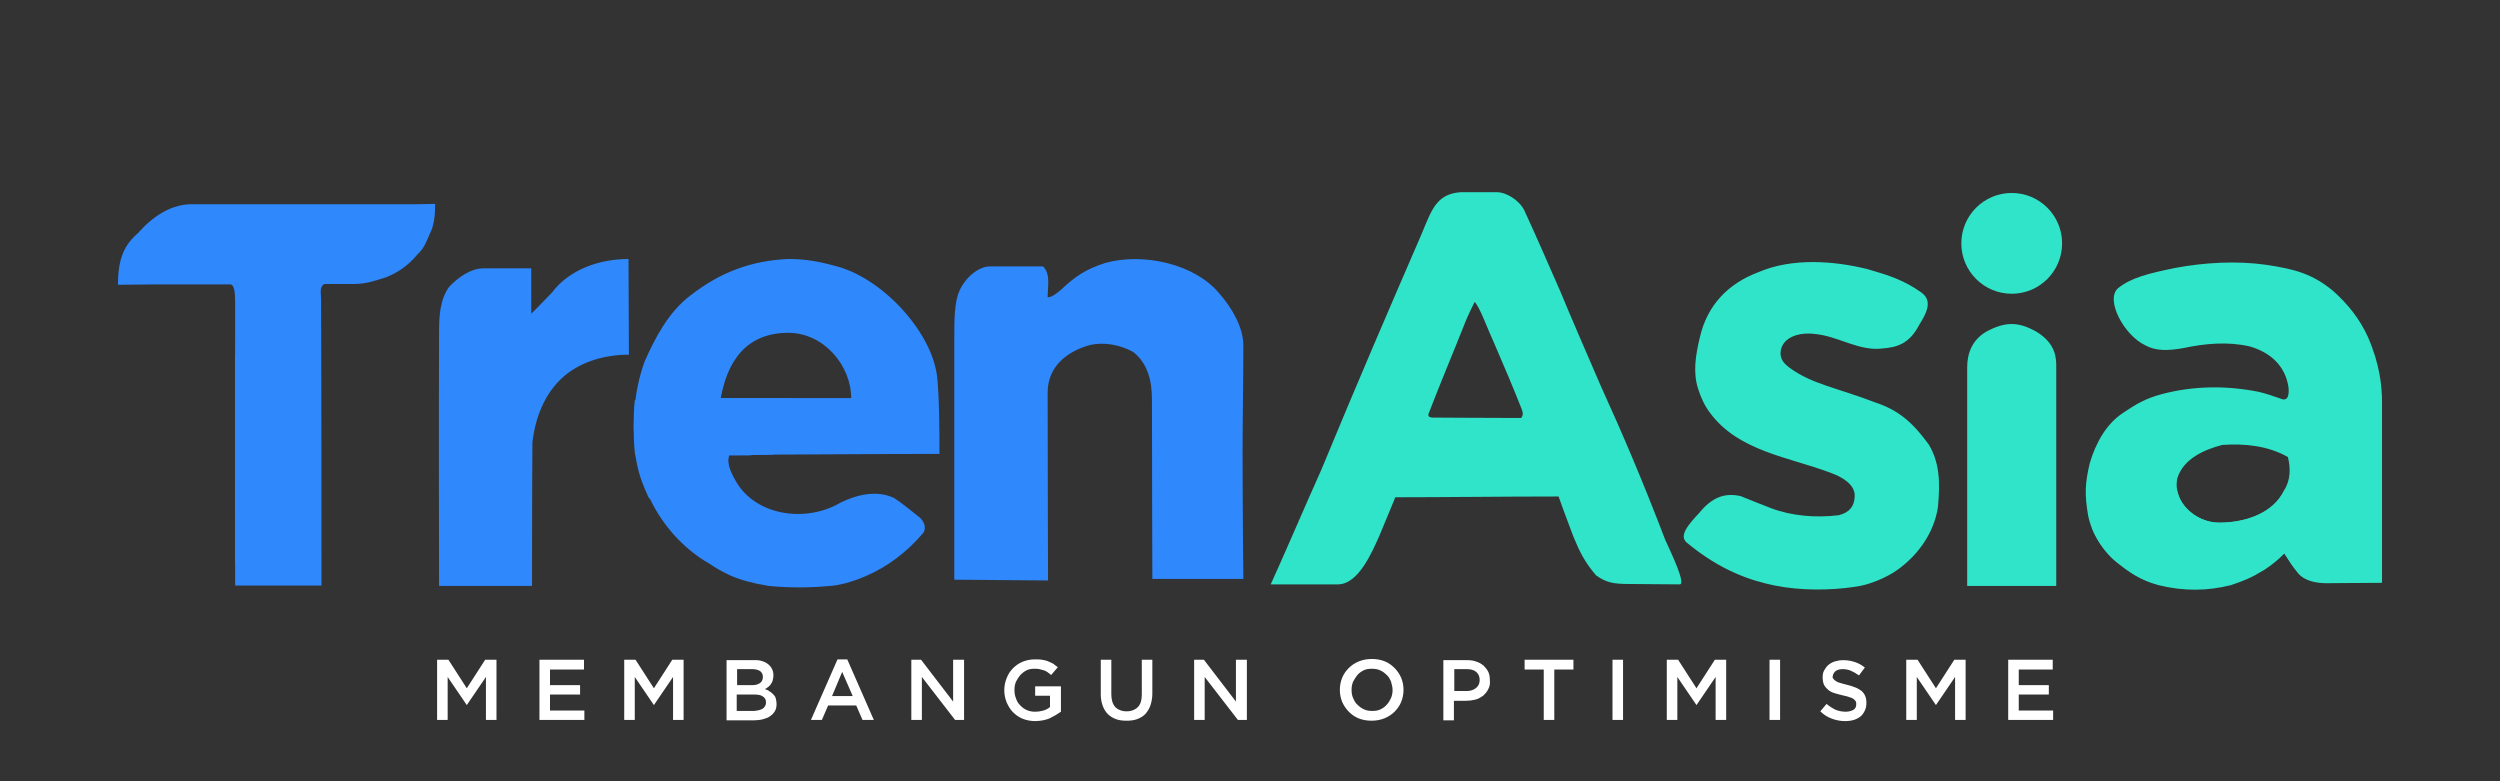 <svg xmlns="http://www.w3.org/2000/svg" xmlns:xlink="http://www.w3.org/1999/xlink" xml:space="preserve" id="Layer_1" x="0" y="0" style="enable-background:new 0 0 640 200" version="1.1" viewBox="0 0 640 200"><rect x="0" y="0" width="640" height="200" fill="#333333" stroke="none"/><style type="text/css">.st0{fill:#2f88fc}.st1{fill:#30e4c9}.st2{fill:#fff}.st3{opacity:.36}.st3,.st4{display:none}.st5{display:inline}.st6{fill:#b2b2b2}.st7{fill:#f0003e}.st8{fill:#666}.st10,.st9{display:inline}.st9{fill:none}.st10{opacity:.36}.st11{fill:none}.st12,.st13{display:inline;fill:#fff}.st13{fill:#606060}.st14{fill:#f0003e}.st14,.st15,.st16{display:inline}.st15{fill:#b2b2b2}.st16{opacity:.36;clip-path:url(#SVGID_2_)}.st17{fill:#606060}</style><g><g><path d="M35.4 59.6C39 55.5 44 52 49.7 52.3h55.9c2.3 0 3.4-.1 5.8-.1 0 2.6-.2 5.5-1.4 7.7-.9 2.1-1.4 3.6-3.1 5.2-2.5 3-5.1 4.7-8.1 5.9-2.9.9-5.1 1.7-8.2 1.7H83c-1.3.9-.8 2.3-.8 3.9.1 23.5.1 73.3.1 73.3H60.2c-.1-24.9 0-47.4 0-72.3 0-2.8-.2-4.8-1.3-4.8H41.2l-11 .1c0-6.7 1.6-10.2 5.2-13.3M141.3 74.9c4.5-6 12.3-8.6 19.6-8.6 0 6 .1 20.4.1 24.5-5.9 0-12 1.6-16.6 5.5-5 4.3-7.4 10.7-8.1 17-.1 11-.1 36.7-.1 36.7h-23.8s-.1-44.2 0-65c0-4 .2-8.3 2.6-11.6 2.3-2.4 5.5-4.7 8.8-4.7H136v11.6c2-1.9 3.6-3.7 5.3-5.4zM283 67.3c9.8-2.7 23 .3 29.2 7.9 3.1 3.5 6.1 8.6 6.1 13.2 0 9.5-.2 18.9-.2 27.6 0 12.8.2 32.2.2 32.2H295s-.1-30.6-.1-46c0-4.7-1.1-9.2-4.8-12.1-3.3-1.8-7.3-2.6-11-1.8-5.8 1.6-10.9 5.4-10.9 12.2 0 15.5.1 48.1.1 48.1l-24-.2V86.1c0-3.9 0-8.7 1.3-11.6 1.3-3.1 4.7-6.3 7.8-6.3H267c2 1.9 1.2 5.1 1.2 7.9 1.2 0 2.4-1.1 3.5-2 3.4-3.2 6.2-5.2 11.3-6.8zM176.8 75.6c7.7-6 15.7-8.9 25-9.3 4.2 0 7.7.6 11.7 1.7 12 2.8 25 16.7 26.4 28.4.6 5.6.6 14.6.6 19.8-17.7 0-35.8.2-53.8.2-.7 1.9.2 4.1 1.3 6.1 4.9 9.6 18.3 11.5 27.3 6.1 4.2-2 9.2-3.2 13.6-1.1 2.2 1.4 4.1 3.1 6.2 4.7 1.4 1 2.3 3 1.1 4.4-4 4.7-9 8.5-14.6 10.9-3.5 1.5-6.9 2.4-9.2 2.5-5.2.5-10.4.5-15.6 0-4.1-.7-6.9-1.4-9.9-2.7-2.1-1-3.7-1.9-5.3-3-7-4-12.6-10.5-15.8-17.9-1.9-4.6-2.4-6.3-3.2-10.8-.8-8.4-.2-15.7 2.4-23 2.7-6.1 6.1-12.7 11.8-17zm7.7 26.3H217.9c0-8.3-7-16.7-16.1-16.7-13.2 0-16.2 11-17.3 16.7z" class="st0"/><path d="M363.8 60.2c2.7-6.4 3.8-10.5 10.1-11h9.3c2.3 0 5.6 1.9 7 4.6 3.9 8.5 5.8 13 9.2 20.7 3.1 7.5 6.3 14.8 10.4 24.3 5.6 12.3 10.6 24 16.5 39.4 1.5 3.3 5.4 11.4 3.7 11.4-4.9 0-8.5-.1-12.9-.1-4.3 0-5.9-.4-8.5-2.2-2.9-3.4-4.2-6-5.8-9.9-1.3-3.5-2.7-7.1-3.8-10.3-13.7 0-29.5.2-41.8.2-1.6 3.8-2.6 6.4-4.1 9.9-1.8 4-5.3 12.4-10.6 12.4h-17.2c2.2-4.7 9.6-21.9 12.9-29.2 9.8-23.7 17.5-41.5 25.6-60.2zm11.3 22.3c-3 7.6-6.4 15.6-9.3 23.2 0 0-.7 1.2 1 1.2.9 0 14.7.1 22.6.1.6-.7.5-1.4.1-2.4-2.2-5.6-4.4-10.7-6.8-16.3-1.9-4.1-3.9-9.8-5.2-11-.8 1.7-1.7 3.4-2.4 5.2zM450.1 69.7c8.8-3.8 19.5-2.9 28-.8 5.5 1.6 9.3 2.8 13.8 6 3 2.2 1.2 5.4-.6 8.3-2.6 5-5.9 5.7-9.3 6-6.1.8-11.5-3.2-17.4-3.7-3.9-.5-8 .7-8.7 4.1-.4 2.2.7 3.4 2.3 4.6 5.8 4.2 11.9 5 21.8 8.8 5.7 1.9 9.3 4.7 13.7 10.7 2.9 4.7 3 10 2.4 16.2-1 6.4-4.9 12-10.1 15.8-3.1 2.3-7.8 4.1-11 4.5-6.6 1-14.2 1-20.6-.3-6-1.2-13.8-3.7-22.6-11-2.1-1.8.5-4.7 3.3-7.7 3.2-3.9 6.4-5.1 10.5-4.2 2.6 1.1 4.8 1.9 7.8 3.1 5.3 2 11.4 2.5 17.3 1.8 2.8-.7 4-2.3 4.1-4.8.2-3-3.2-5-6-6-10.7-4.1-23.8-5.5-31.1-15.5-1.3-1.7-2.3-3.9-3-6.1-1.3-4.2-.7-8.3.5-13.3 1.9-8.1 7.2-13.6 14.9-16.5zM556.8 68.6c7.5-1.4 15.7-1.9 23.4-.8 7.3 1.1 11.8 2.3 17.1 6.7 3.6 3.2 6.8 7.1 8.9 11.8 3 6.9 3.6 12.4 3.6 16.9v46c-5.6 0-9.8.1-14.3.1-2.1 0-5.4-.4-7.2-2.6-1.4-1.7-2.3-3.1-3.5-5-1.7 1.7-3.2 2.9-5 4.1-3.8 2.3-5.2 2.8-8.7 4-6 1.5-12 1.6-18.5 0-4.8-1.3-7.6-3.4-10.8-5.9-4.1-3.4-6.7-8.4-7.3-12.3-.8-4.8-.8-7.8.5-13.1 1.5-5 4.1-9.9 8.5-12.8 3.4-2.3 5.8-3.7 9.9-4.8 8.3-2.2 16.7-2.2 24.8-.6 2.1.5 3.7 1.1 5.5 1.7 2.5 1.2 2.3-2 2.1-3.2-.9-5.1-4.4-8.5-9.8-10.1-5.6-1.3-11.4-.8-17 .4-3.9.7-7.1.8-9.8-.7-5.5-2.6-10.3-11.7-7-14.6 3.3-2.7 7.8-3.8 14.6-5.2zm.6 53.8c-1.3 6.2 4.8 11.4 10.6 11.4 6.4 0 13.9-2.2 16.8-8.4 1.6-2.5 1.6-5.7.9-8.4-5.1-2.9-11.1-3.5-16.8-3.1-4.6 1.2-9.9 3.5-11.5 8.5zM508.5 84.9c5-2.7 8.3-2.5 12.8 0 5.1 3.1 5.1 6.9 5.1 9V150h-22.8V94c0-3.6 1.3-7 4.9-9.1z" class="st1"/><circle cx="515" cy="62.3" r="12.9" class="st1"/></g><path d="M205.2 101.9h-28.6" class="st2"/><path d="m213.6 101.8 2.5.1-5.1 14.5h-2.1zM190.3 137.9l12.1 3.8 3.4-10h-1zM217.2 97.3l2.1-17.1 10.6-2.1c-1-1-2.1-2-3.2-3l-11.3-2.9c.7-1.1.9-2.6 1-3.2-.7-.2-1.3-.5-2-.6l-8.4 13 4.2 6.4c3.3 2.3 5.8 5.7 7 9.5z" class="st3"/><g class="st4"><g class="st5"><path d="M209.5 25.9c-.1-.8-.4-1.6-.9-2.3-.5-.7-1.1-1.4-1.7-2l-4.2 2.5c.3.2.5.5.7.8.7 1.1 1 2.5.7 3.7-.3 1.3-1.1 2.3-1.3 3.6-.4 2.1.3 4.3 1.8 5.8 1.2-.7 2.4-1.4 3.5-2-.3-1.2-.5-2.4-.3-3.6.2-1.5.9-2.8 1.4-4.3.3-.6.4-1.4.3-2.2z" class="st2"/><path d="m207 20.7 4.2-2.5.6-.4.7-.4-.4-.6-.8.5-.7.4-4.2 2.5-.6.4-4.4 2.6-.8.5-15.4 9.3.4.6 15.9-9.5.7-.4 4.2-2.6z" class="st6"/><path d="M207.6 21.2c.7.7 1.4 1.4 1.9 2.2.8 1.4 1 3 .6 4.6-.4 1.4-1.1 2.8-1.4 4.2-.2 1.2-.1 2.3.2 3.4 1.6-.9 3.2-1.9 4.9-2.8-.4-.6-.8-1.3-.9-2-.3-1.2-.1-2.4.3-3.5.5-1.2 1.1-2.3 1.2-3.6.2-2-1-3.7-2.5-5.1l-4.3 2.6z" class="st7"/><path d="m212.4 18.3 1.1-.7-1.1-1.9-1.7 1-.7.4-4.2 2.5-.7.4-4.6 2.8-.7.4-15.7 9.4 1.1 1.9L202 24.4c.3.3.6.6.8.9.7 1.2.8 2.6.3 3.9-.5 1.1-1 2.2-1.2 3.4-.1 1.1 0 2.2.4 3.3.3.9.8 1.7 1.5 2.4l.5.5c.2-.1.4-.3.7-.4 1.1-.6 2.1-1.2 3.2-1.8.2-.1.4-.2.6-.4 1.7-1 3.4-2 5.1-2.9.2-.1.4-.2.7-.4l-.5-.5c-.4-.6-.8-1.2-.9-1.9-.3-1.3.1-2.4.6-3.6.5-1.2 1-2.3 1-3.6 0-1.4-.6-2.7-1.4-3.7-.2-.4-.6-.8-1-1.3zm-10.2 5.4-.7.4-15.9 9.6-.4-.6 15.5-9.3.8-.5 4.3-2.6.7-.4 4.2-2.5.7-.4.8-.5.4.6-.6.4-.7.4-4.2 2.5-.7.4-4.2 2.5zm5.9 12.4c-1.2.7-2.4 1.4-3.5 2-1.5-1.5-2.2-3.7-1.8-5.8.2-1.3 1.1-2.4 1.3-3.6.3-1.3 0-2.7-.7-3.7-.2-.3-.4-.6-.7-.8l4.2-2.5c.7.6 1.3 1.2 1.7 2 .5.7.8 1.5.9 2.3.1.8-.1 1.6-.3 2.3-.5 1.4-1.2 2.8-1.4 4.3-.1 1.1 0 2.3.3 3.5zm6.1-12.3c-.1 1.3-.8 2.4-1.2 3.6-.4 1.1-.6 2.3-.3 3.5.2.7.5 1.4.9 2-1.6.9-3.2 1.9-4.9 2.8-.3-1.1-.4-2.2-.2-3.4.3-1.5 1-2.8 1.4-4.2.4-1.6.2-3.2-.6-4.6-.5-.9-1.1-1.6-1.9-2.2l4.2-2.5c1.6 1.3 2.8 2.9 2.6 5z"/></g><g class="st5"><path d="M243.3 49.1c.2-.8.7-1.5 1.2-2.2.5-.7.8-1.4.9-2.3.2-1.6-.4-3.2-1.5-4.3-.3-.3-.7-.6-1.1-.8l-4.5 3.4c.4.2.7.4 1 .7.4.4.7 1 .8 1.6.1.7-.1 1.3-.3 2-.3.7-.5 1.4-.7 2.1-.1.7-.1 1.4 0 2.2.4 2.4 2.1 4.5 4.3 5.4 1.1-.6 2.2-1.3 3.4-2-.5-.5-1-1-1.5-1.6-1.2-1.1-2.5-2.5-2-4.2z" class="st2"/><path d="m242.6 38.7 3.3-2.5.7-.5.1-.1-.4-.6-.5.3-.6.6-3.4 2.5-.8.6-4.5 3.5-.8.7-14.4 11 .5.5 14.9-11.5.8-.5 4.4-3.5z" class="st6"/><path d="M249.1 49.2c-.9-1.1-1.1-2.5-.7-3.8.2-.7.5-1.3.7-1.9.2-.7.3-1.5.3-2.2-.1-1.9-1.2-3.6-2.7-4.7l-3.3 2.5c.3.2.7.4 1 .7 1.2 1.1 1.8 2.6 1.8 4.1 0 .8-.1 1.6-.5 2.4-.4.8-1 1.5-1.4 2.3-.4.8-.5 1.6 0 2.4.4.8 1.1 1.4 1.7 2.1.4.5.9 1 1.4 1.4 1.6-1 3.2-2.1 4.8-3.1-1.2-.5-2.3-1.2-3.1-2.2z" class="st7"/><path d="M252.8 51c-1.1-.5-2.3-1.1-3.1-2.1-.4-.6-.7-1.2-.8-1.9-.1-.7.2-1.5.4-2.1.5-1.4.8-2.7.6-4.2-.2-1.4-.8-2.6-1.8-3.6-.3-.3-.6-.6-1-.8l.5-.4-1.3-1.7-1.4 1.1-.7.6-3.5 2.7-1 .7-4.4 3.4-.7.6-14.4 11 1.3 1.7 16-12.3c.5.2.9.5 1.3.9 1 1.2.1 2.6-.3 3.9-.8 2.6-.1 5.6 1.8 7.6.6.7 1.4 1.2 2.2 1.6.3.1.6.2.8.3.3-.2.6-.3.8-.5l3-1.8c.2-.1.4-.3.6-.4 1.7-1.1 3.4-2.2 5-3.3.2-.2.5-.3.7-.5 0 0-.1 0-.1-.1 0-.2-.3-.3-.5-.4zm-15.3-8.3-.7.6-15 11.5-.4-.6 14.3-11 .9-.7L241 39l.8-.6 3.4-2.6.7-.5.4-.3.4.6-.1.1-.6.5-3.3 2.5-.7.5-4.5 3.5zm5.8 14.3c-2.3-.9-4-3-4.3-5.4-.1-.7-.1-1.4 0-2.2.1-.7.4-1.4.7-2.1.2-.6.4-1.3.3-2-.1-.6-.4-1.2-.8-1.6-.3-.3-.6-.5-1-.7l4.5-3.4c.4.2.8.5 1.1.8 1.2 1.1 1.7 2.7 1.5 4.3-.1.8-.4 1.6-.9 2.3-.4.7-.9 1.4-1.2 2.2-.5 1.7.8 3.1 1.9 4.3.5.5 1 1.1 1.5 1.6-1 .5-2.1 1.2-3.3 1.9zm4-2.4-1.4-1.4c-.6-.7-1.2-1.3-1.7-2.1s-.4-1.6 0-2.4c.4-.8 1-1.5 1.4-2.3.3-.7.5-1.6.5-2.4 0-1.6-.7-3.1-1.8-4.1-.3-.3-.6-.5-1-.7l3.3-2.5c1.6 1 2.6 2.7 2.7 4.7.1.8 0 1.5-.3 2.2-.2.7-.5 1.3-.7 1.9-.4 1.4-.2 2.7.7 3.8.8 1 1.9 1.7 3 2.2-1.4 1-3.1 2.1-4.7 3.1z"/></g><g class="st5"><path d="m184.9 118-.3.3c-.7.6-1.4 1.2-2.2 1.8-.6.5-1.2.9-1.7 1.4-.4.5-.6 1.1.1 1.5.6.4 1.4.1 2.1-.1.8-.2 1.6-.5 2.4-.7l8.2-2.5c-.4-.9-.7-1.8-1.1-2.8-.1-.3-.3-.7-.4-1l-6.9 2.1h-.2zM189 33.5c-.3-.2-.6-.5-.9-.7-.6-.6-1-1.4-1.3-2.3-.2.2-.3.4-.3.7-.2.7.2 1.4.7 1.9.3.3.7.6 1.2.7.2.1.5 0 .7-.1l.1-.1c-.1 0-.1-.1-.2-.1zM187.4 30.1c.1.4.3.7.5 1.1l.3.6c.2.3.4.5.6.7.3.3.6.5.9.6h.2c.2 0 .4 0 .6-.2.1-.1.2-.3.3-.5-.2-.1-.3-.2-.5-.4s-.4-.4-.6-.7c-.1-.2-.3-.4-.4-.6-.5-.8-.9-1.7-.9-2.7-.5-.1-1 0-1.1.6-.1.2-.1.5 0 .7-.1.3 0 .5.1.8z" class="st2"/><path d="M196.3 37c-.1-.3-.1-.6-.2-.9.2-.3.4-.6.5-.9.3-.5.5-1 .6-1.5.3-1.1.3-2.2.1-3.3-.2-1.1-.9-2.4-2-2.9-.3-.1-.6-.2-1-.3h-.7c-.5.1-1 .3-1.2.7-.3.5 0 1 .5 1.2.2.1.4.1.6.1.2 0 .5 0 .7-.1.2 0 .4-.1.6-.2.3-.1.7.2.4.6-.6.8-.5 2.1.2 2.8.3.3-.1.9-.4.6-.4-.4-.6-.8-.8-1.3-.1.2-.1.4-.3.6-.3.4-.8.5-1.3.3-.1 0-.1-.1-.2-.1-.2.2-.5.3-.9.4h-.2c-.1.4-.3.7-.7 1-.2.1-.4.2-.6.2-.1.1-.2.3-.3.4-.2.1-.3.2-.5.3.4 1.8 1 4.1 1.5 6.2 2.1-.4 4.2-.9 6.2-1.3-.2-1.1-.4-1.8-.6-2.6z" class="st2"/><path d="M189.3 29.1c.2.5.4.9.7 1.3.2.3.4.7.6.9.1.1.2.2.3.2l.6.3c.2 0 .4 0 .5-.1-.2-.2-.3-.4-.4-.7-.6-1.1-1.1-2.4-1.1-3.7 0-.3 0-.6.1-.9-.3 0-.7 0-.9.2-.2.2-.4.5-.5.8-.1.2-.1.5-.1.8 0 .4.1.7.2.9zM192.2 30.9c.2.3.4.6.6.8.2.1.3.1.5 0 .3-.3.3-1 .2-1.4v-.4c-.4 0-.8-.1-1.1-.3-.6-.3-1-1-.8-1.7.1-.2.1-.4.3-.5l.3-.3c.3-.3.7-.4 1.2-.5-.1-.2-.3-.3-.5-.4-.4-.2-.9-.2-1.3.1l-.1.1c-.1.2-.2.3-.3.5-.2.8.1 1.9.3 2.5.1.2.4.9.7 1.5zM202.6 69.1l.3 1.2c0 .1.1.2.1.3l.8 1.6c.5 1.1 1.5 1.9 2.6 2.2 1.1.4 2.4.3 3.4-.3l2.4-1.2c.2-.1.5-.3.7-.4.3-.2.5-.4.7-.6.4-.4.7-1 .9-1.6.1-.4.2-.9.2-1.3 0-.3 0-.6-.1-.9.1-.1.3-.2.4-.3l.2-.2.3-.3c.1 0 .1-.1.2-.2-.2 0-.5-.2-.7-.3l-.6-.2c-.1 0-.3-.1-.4-.1l-.5-1-.1-.3c-.5-1.1-1.5-1.9-2.6-2.2-.1 0-.2-.1-.3-.1-.2 0-.3-.2-.3-.5 0-.1 0-.2.1-.3v-.2c0-.5-.3-1.1-.9-1.2-.6-.1-.8.7-1 1.1 0 .1-.1.2-.1.3v.5c0 .2-.1.3-.3.4-.3.1-.6-.1-.5-.4v-.1c0-.1 0-.2.1-.4 0-.2-.1-.3-.1-.5-.2-.5-.7-1-1.3-.8-.6.2-.8 1.2-.8 1.7v.9c0 .2 0 .3.1.5 0 .2 0 .3-.2.4-.2.1-.5 0-.5-.3v-.4c-.1-.4-.2-.9-.5-1.1-.4-.2-.8.1-1 .4 0 .1-.1.1-.1.2-.2.3-.3.6-.4.9-.1.2-.1.3-.2.5-.2.6-.3 1.2-.3 1.8 0 1 .1 1.9.3 2.8zm8.4-1.6c-.2.1-.6 0-.7-.2-.1-.2 0-.6.2-.7.2-.1.6 0 .7.2.2.3.1.6-.2.7zm-1.9-1.4c.1-.4.4-.8.9-1 .4-.2.9-.1 1.3.1.2.1.2.3.1.5s-.3.2-.5.1-.5-.1-.7-.1c-.2.1-.4.3-.4.5s-.2.3-.3.3h-.1c-.2-.1-.3-.3-.3-.4zm-1 2.9c-.2.1-.6 0-.7-.2-.1-.2 0-.6.2-.7.2-.1.6 0 .7.2s0 .6-.2.7zm-1.4-2.2c.4-.2.9-.3 1.3-.1.2.1.3.3.2.5-.1.2-.3.3-.5.2-.2-.1-.5-.1-.7.1-.2.1-.3.3-.4.6 0 .2-.2.3-.4.3s-.3-.2-.3-.4c.1-.6.4-1 .8-1.2zm-1 3.3h.3c1.5 0 3-.3 4.4-.9.1 0 .1-.1.2-.1.2-.1.5 0 .5.3v.3c-.1 1.2-.9 2.4-2.2 2.7-1.4.3-2.8-.3-3.4-1.5 0-.1-.1-.2-.1-.2-.2-.4 0-.6.3-.6z" class="st2"/><path d="M208.6 71.6c.8-.2 1.4-.9 1.6-1.6-1.2.5-2.6.8-3.9.8.6.7 1.4 1 2.3.8zM202.4 70.9c-.1-.2-.2-.4-.2-.6-1 .4-1.6 1.5-1.1 2.5.5 1.1 1.9 1.3 2.8.6-.3-.3-.5-.6-.7-1l-.8-1.5zM232.3 54.1l-.3.3c-.3.3-.9-.1-.5-.5.2-.2.4-.5.6-.8.2-.3.4-.6.5-.9.5-1.2.6-2.5.2-3.8-.3-.9-.9-1.7-1.6-2.4-.3-.3-1-.9-1.4-.4-.3.3-.2.6-.1 1 .1.2.1.4.2.6.1.4-.5.7-.7.2 0-.1-.1-.2-.1-.4-.2-.6-.6-1.3-1.2-.7-.3.3-.3.6-.2 1 .3.3.4.7.5 1.1.1.4-.4.7-.6.3-.2-.3-.4-.7-.5-1-.2-.2-.5-.2-.7.1-.2.2-.2.5-.1.7.3.3.5.7.6 1.2.1.4-.4.7-.6.3-.2-.3-.4-.7-.6-1.1l-.1-.1c-.4-.2-.7.1-.7.5 0 .8.6 1.7 1 2.3.1.1.1.3 0 .4-.7 1-.6 2.3-.1 3.2.2.4.5.7.9.9.2.1.5.3.8.3.4.1.3.8-.1.7-.2 0-.3-.1-.4-.2.1.7.3 1.3.4 2 1.9-.9 3.8-1.9 5.6-2.8l-.7-2zM184.8 117.1s0 .1.1.1c.5-.1 1-.3 1.5-.4 1.8-.6 3.6-1.1 5.4-1.7-.3-.7-.5-1.3-.8-2-2.3.8-4.6 1.6-6.8 2.3.2.7.4 1.2.6 1.7z" class="st2"/><path d="M196.8 95.3h-.3c-.1 0-.3.1-.4.1-2 .7-4 1.4-5.9 2.2-.2.1-.5.2-.7.3 1.6 1.9 3.2 3.9 4.7 5.8 2.2-1 4.4-1.9 6.6-2.9-.8-.2-1.7-.4-2.5-.6-.4-.1-.4-.8.1-.7 1.2.3 2.3.6 3.5.9l1.2.3c.8.2 1.6.4 2.3.6.2.1.5.1.7.2-.1.2-.1.5-.2.7-.6 1.8-1.1 3.7-1.7 5.5-.1.4-.2.8-.4 1.2l7.4 1.8c1.2-3.5 2.3-6.9 3.5-10.4.1-1 .3-1.9.4-2.9-.2 0-.5-.1-.7-.1-5.9-.6-11.8-1.3-17.6-2z" class="st8"/><path d="M199.8 122c-.8 2.7-1.6 5.4-2.5 8.1 2.1 1.1 4.1 2.3 6.1 3.5 0-.1.1-.2.1-.3L210 114c.3-.9.6-1.8.9-2.6-2.5-.6-4.9-1.2-7.4-1.8-1.2 4.1-2.5 8.3-3.7 12.4z" class="st2"/><path d="M235.3 65.9c-.4-1.5-.8-3-1.1-4.5l-1.1-4.5c-1.9.9-3.8 1.9-5.7 2.8.5 2.8 1.1 5.7 1.6 8.5 0 .2.1.5.1.7l.3 1.8c.1.5-.6.5-.7 0-.1-.5-.2-1.1-.3-1.6-4.7 1.1-9.9 2.3-14.3 3.3-.4.4-.9.8-1.4 1.1l-2.4 1.2c-.7.4-1.5.6-2.3.6-.6 0-1.2-.1-1.7-.3-.7-.2-1.3-.6-1.9-1.1-1.3 1-3.2.6-3.9-.9-.6-1.4.1-3 1.5-3.5 0-.1-.1-.3-.1-.4-.5-1.8-.4-3.8.3-5.5.1-.2.2-.5.4-.8-.3-1.4-.7-2.9-1-4.3-1.5-6.2-3-12.4-4.4-18.6-2.1.4-4.2.9-6.2 1.3.4 1.8.8 3.4 1 4.5 1.3 5.7 2.5 11.4 3.8 17.1l2.7 12.1.4 1.8c-.1.8-.2 1.5-.2 2.3 0 .3-.1.7-.1 1-.5 4.8-1 9.5-1.5 14.3v.2c.4.1.9.1 1.3.2.6.1 1.3.1 1.9.2 5 .6 10 1.1 15.1 1.7.7-5.8 1.4-11.7 1.9-17.6-.7.1-1.5.3-2.2.4-.5.1-.5-.6 0-.7.8-.1 1.6-.3 2.4-.4.2 0 .5-.1.7-.1 2.4-.4 4.8-.9 7.1-1.3l4.5-.9c1.2-.2 2.4-.4 3.6-.9 1.1-.5 2-1.2 2.5-2.3.5-1 .5-2.2.4-3.3-.4-1.2-.7-2.4-1-3.6z" class="st7"/><path d="M196.3 133.4c0 .1-.1.3-.1.4l.6.3 5.7 2.7c.3-.8.6-1.7.8-2.5-2-1.2-4-2.4-6.1-3.5-.4.8-.7 1.7-.9 2.6zM195.4 134.2h-.1c-1.1.1-2.2.3-3.2.4-.7.1-1.5.1-2.2.3-.6.2-1.1.7-.7 1.3.4.6 1.2.8 1.9 1l2.4.6 7.9 2.1c.3-.8.6-1.7.9-2.5l-6.2-3-.7-.2zM183 100.9c-.9.5-1.8.9-2.5 1.7-.8.9-.8 2.1-.5 3.2.4 1.2 1 2.4 1.5 3.6.5 1.2 1.1 2.5 1.6 3.7.3.6.5 1.2.8 1.8 2.3-.8 4.6-1.6 6.9-2.3-.7-1.9-1.5-3.7-2.2-5.6-.8.3-1.5.7-2.3 1-.4.2-.7-.5-.3-.7l2.3-1 .7-.3.8-.4c1.2-.5 2.5-1.1 3.7-1.6-1.6-2-3.2-3.9-4.7-5.9-2 .9-3.9 1.8-5.8 2.8z" class="st2"/><path d="M210.6 66.6c-.2.1-.3.4-.2.7.1.2.4.3.7.2s.3-.4.2-.7c-.2-.2-.5-.3-.7-.2zM207.6 68.1c-.2.1-.3.4-.2.7.1.2.4.3.7.2.2-.1.3-.4.2-.7s-.4-.3-.7-.2zM209.4 66.5s.1 0 0 0c.3 0 .4-.1.4-.3.1-.2.2-.4.4-.5.2-.1.5-.1.7.1.2.1.4.1.5-.1.1-.2.1-.4-.1-.5-.4-.2-.9-.3-1.3-.1-.4.2-.8.6-.9 1 0 .1.1.3.3.4zM206.3 68.3c.2 0 .4-.1.4-.3 0-.2.2-.5.4-.6.2-.1.5-.1.7-.1.2.1.4 0 .5-.2.1-.2 0-.4-.2-.5-.4-.2-.9-.1-1.3.1s-.7.7-.7 1.1c-.1.3 0 .5.2.5z"/><path d="M235.3 62.8c-.5-2.1-1-4.1-1.5-6.2-.1-.2-.1-.5-.2-.7-.2-.9-.4-1.7-.6-2.6.8-1.3 1.1-2.9.8-4.4-.2-1-.6-1.9-1.2-2.6-.5-.7-1.4-1.6-2.4-1.6-.5 0-.9.4-1.1.9-.4-.3-1-.3-1.4 0-.5.3-.6.8-.6 1.2-.3 0-.6 0-.8.2-.4.3-.5.6-.5 1-.4-.1-.9 0-1.2.4-.4.5-.3 1.2-.1 1.8.2.6.5 1.1.8 1.6-.9 1.6-.4 3.6.9 4.6.2.9.4 1.9.5 2.8 0 .2.1.5.1.7.5 2.8 1 5.6 1.6 8.3-4.4 1-9.3 2.1-13.5 3.1.2-.3.4-.7.5-1.1.2-.7.3-1.4.2-2.1.2-.1.3-.3.5-.4.3-.3.9-.6.6-1.1-.1-.2-.4-.3-.6-.4-.3-.1-.6-.2-.9-.4-.2-.1-.3-.1-.5-.2l-.5-1c-.6-1.2-1.7-2.2-3-2.6h-.1v-.9c-.2-.7-.7-1.3-1.5-1.4-.7-.1-1.2.4-1.5 1-.4-.6-1.2-1.1-1.9-.9-.9.2-1.2 1.2-1.3 2-.1-.1-.2-.1-.4-.2-.6-.2-1-.1-1.4.3l-4.9-20.5-.4-1.8-.2-.7-.7-3c1.3-1.9 1.7-4.4 1-6.6-.4-1.4-1.4-2.7-2.9-3-.2-.1-.5-.1-.8-.1-.4-.7-1-1.2-1.9-1.2-.6 0-1 .3-1.3.7-.3-.1-.6-.1-.9 0-.8.1-1.3.7-1.5 1.5-.5-.1-1-.1-1.5.3-.5.5-.6 1.3-.4 2-.4.3-.7.6-.8 1.1-.3 1.1.2 2.2 1 2.9.5.4 1.1.7 1.7.8.4 1.9.9 4.1 1.4 6.3.1.2.1.5.2.7 1 4.3 2 8.8 2.7 11.9l3.8 17.1c.5 2.1.9 4.2 1.4 6.4l-1.5 14.7-.3 2.9v.1c-.5.1-.9.3-1.4.5-2 .7-3.9 1.4-5.8 2.2-.2.1-.5.2-.7.3-1.8.8-3.5 1.6-5.2 2.4-1.9 1-4.1 2.1-4 4.5 0 1.3.6 2.5 1.1 3.6.6 1.3 1.1 2.6 1.7 3.9.4 1 .9 2 1.3 3 .1.2.2.4.3.7.2.6.5 1.1.7 1.7 0 0 0 .1.1.1-.4.3-.8.6-1.2 1l-1.2.9c-.6.5-1.3 1-1.9 1.6-.4.5-.7 1.1-.4 1.7.7 1.6 2.8.9 4 .5 1.8-.5 3.6-1.1 5.3-1.6 1.6-.5 3.1-1 4.7-1.4.1 0 .1 0 .2-.1.3-.1.4-.4.3-.7 0-.1 0-.1-.1-.2-.5-1.3-1-2.5-1.5-3.8-.1-.2-.2-.4-.3-.7-.3-.7-.5-1.3-.8-2-.1-.2-.2-.4-.3-.7-.7-1.9-1.5-3.8-2.2-5.6 1.6-.7 3.2-1.4 4.7-2.1.2-.1.5-.2.7-.3 1.7-.7 3.3-1.4 5-2.2l2.4-1c1.1.3 2.1.5 3.2.8-.7 2.3-1.4 4.5-2.1 6.8-.1.2-.1.5-.2.7-.4 1.4-.9 2.8-1.3 4.2-1.5 4.8-2.9 9.6-4.4 14.4-.2.6-.4 1.2-.5 1.8-.1.2-.1.5-.2.7l-.9 3c-.4.1-.9.1-1.3.2-.8.1-1.5.2-2.3.3-.8.1-1.6.1-2.4.4-.6.2-1.2.6-1.3 1.3-.2 1.8 1.9 2.2 3.2 2.6 1.8.5 3.6.9 5.4 1.4 1.4.4 2.8.7 4.2 1.1.2.1.5.1.7.2.1-.2.2-.5.2-.7.3-.8.5-1.6.8-2.4.1-.2.2-.5.2-.7.3-.8.5-1.6.8-2.4.1-.2.2-.5.2-.7 1-3 2-6 3-8.9l4.6-13.5.2-.7 1.7-5.1c.2-.5.4-1.1.6-1.6.4-1.2.8-2.4 1.2-3.7.1-1 .3-2 .4-3 0-.2.1-.5.1-.7.5-4.2 1-8.4 1.4-12.6.2-1.7.3-3.4.5-5.1 2.2-.4 4.3-.8 6.5-1.2 1.6-.3 3.2-.6 4.7-.9 1.3-.2 2.6-.4 3.9-.9 1.1-.4 2.2-1 2.9-2 .7-1 1-2.1 1-3.3 0-1.2-.2-2.4-.4-3.6-.1-1.1-.5-2.6-.8-4zm-8.4-5.8c.1.1.3.1.4.2.4.1.6-.6.1-.7-.3-.1-.5-.2-.8-.3-.4-.2-.7-.5-.9-.9-.6-.9-.6-2.2.1-3.2.1-.1 0-.3 0-.4-.5-.6-1-1.5-1-2.3 0-.4.3-.7.7-.5l.1.1c.1.4.3.7.6 1.1.2.3.8.1.6-.3-.1-.4-.3-.8-.6-1.2-.1-.2 0-.5.1-.7.2-.2.4-.2.7-.1.1.4.3.7.5 1 .2.4.7.1.6-.3-.1-.4-.3-.8-.5-1.1-.1-.4-.1-.7.2-1 .5-.6 1 .2 1.2.7 0 .1.1.2.1.4.2.4.8.2.7-.2-.1-.2-.1-.4-.2-.6-.1-.4-.1-.7.1-1 .4-.4 1.1.2 1.4.4.7.6 1.3 1.5 1.6 2.4.4 1.3.3 2.6-.2 3.8-.1.3-.3.6-.5.9-.2.3-.4.5-.6.8-.3.3.2.8.5.5l.3-.3.5 2.1c-1.9.9-3.8 1.9-5.6 2.8 0-.7-.1-1.4-.2-2.1zm-24.1 7c.1-.3.2-.6.4-.9 0-.1.1-.1.1-.2.2-.3.6-.6 1-.4.4.2.5.7.5 1.1v.4c0 .2.3.4.5.3.1-.1.2-.2.2-.4s-.1-.3-.1-.5v-.9c0-.6.2-1.5.8-1.7.5-.2 1.1.3 1.3.8.1.2.1.3.1.5 0 .1 0 .2-.1.4v.1c0 .3.2.5.5.4.2-.1.3-.2.3-.4v-.5c0-.1.1-.2.1-.3.1-.5.4-1.2 1-1.1.6.1.9.7.9 1.2v.2c0 .1 0 .2-.1.3 0 .2.1.4.3.5.1 0 .2.1.3.1 1.1.4 2.1 1.2 2.6 2.2l.1.3.5 1c.1 0 .3.1.4.1l.6.2c.2.1.4.2.7.3-.1 0-.1.1-.2.2l-.3.3-.2.2c-.1.1-.3.2-.4.3.1.3.1.6.1.9 0 .4-.1.9-.2 1.3-.2.6-.5 1.1-.9 1.6-.2.2-.4.5-.7.6-.2.2-.4.3-.7.4l-2.4 1.2c-1.1.5-2.3.6-3.4.3-1.1-.4-2.1-1.2-2.6-2.2l-.8-1.6c0-.1-.1-.2-.1-.3-.2-.4-.3-.8-.3-1.2-.2-.9-.3-1.8-.3-2.8 0-.6.1-1.2.3-1.8.1-.1.1-.3.2-.5zm1.1 9.5c-.9.7-2.3.5-2.8-.6-.5-1 .1-2.2 1.1-2.5.1.2.1.4.2.6l.8 1.6c.2.2.5.6.7.9zm-12.7-46.6c.1-.2.1-.4.3-.5l.1-.1c.3-.3.9-.3 1.3-.1.2.1.3.2.5.4-.4.1-.8.2-1.2.5l-.3.3c-.1.2-.2.3-.3.5-.2.7.2 1.4.8 1.7.4.2.7.3 1.1.3v.4c0 .4.1 1.1-.2 1.4-.2.1-.3.1-.5 0s-.4-.4-.6-.8c-.4-.6-.7-1.3-.7-1.6-.2-.6-.5-1.6-.3-2.4zm-2 .7c.1-.3.2-.6.5-.8.3-.2.6-.3.9-.2-.1.3-.1.6-.1.9 0 1.3.4 2.6 1.1 3.7.1.2.3.4.4.7-.2.1-.4.1-.5.1-.2 0-.4-.1-.6-.3-.1-.1-.2-.1-.3-.2-.3-.3-.4-.6-.6-.9-.3-.4-.5-.9-.7-1.3-.1-.2-.1-.5-.2-.8 0-.4 0-.7.1-.9zm-2 1.1c.1-.6.6-.7 1.1-.6 0 1 .4 1.9.9 2.7.1.2.2.4.4.6.2.2.3.5.6.7.1.1.3.3.5.4 0 .2-.1.4-.3.5-.1.1-.3.2-.6.2h-.2c-.3-.1-.6-.3-.9-.6-.2-.2-.4-.5-.6-.7l-.3-.6c-.2-.3-.3-.7-.5-1.1-.1-.2-.1-.5-.2-.7.1-.4.1-.6.1-.8zm1.8 5c-.2.1-.5.1-.7.1-.5-.1-.9-.4-1.2-.7-.5-.5-.9-1.2-.7-1.9.1-.2.2-.5.3-.7.3.8.7 1.6 1.3 2.3.2.3.5.5.9.7.1 0 .2.1.2.1.1 0 0 .1-.1.1.1 0 .1 0 0 0zm.2.7c.2-.1.3-.2.5-.3.1-.1.2-.2.3-.4.2 0 .4-.1.6-.2.4-.2.6-.6.7-1h.2c.3 0 .6-.1.9-.4.1 0 .1.1.2.1.5.2 1 .1 1.3-.3l.3-.6c.1.5.4 1 .8 1.3.3.3.8-.3.4-.6-.7-.7-.8-1.9-.2-2.8.2-.3-.1-.6-.4-.6-.2.1-.4.1-.6.2-.2 0-.5.1-.7.1-.2 0-.4-.1-.6-.1-.5-.2-.8-.7-.5-1.2.3-.4.7-.6 1.2-.7h.7c.4 0 .7.2 1 .3 1.1.5 1.7 1.7 2 2.9.2 1.1.2 2.2-.1 3.3-.1.5-.3 1.1-.6 1.5-.2.3-.3.6-.5.9.1.3.1.6.2.9l.6 2.4c-2.1.4-4.2.9-6.2 1.3-.5-1.9-1.1-4.1-1.5-6zm3.2 82.5c.4.9.7 1.8 1.1 2.8l-8.2 2.5c-.8.2-1.6.5-2.4.7-.7.2-1.5.5-2.1.1-.7-.4-.5-1-.1-1.5.5-.5 1.1-1 1.7-1.4.7-.6 1.4-1.2 2.2-1.8l.3-.3c.1 0 .2-.1.3-.1l6.9-2.1c0 .4.2.7.3 1.1zm-.6-1.7c-1.8.6-3.6 1.1-5.4 1.7-.5.1-1 .3-1.5.4 0 0 0-.1-.1-.1-.2-.5-.5-1.1-.7-1.6 2.3-.8 4.6-1.6 6.8-2.3.3.6.6 1.2.9 1.9zm-2-9.6-.8.4-.7.3-2.3 1c-.4.2-.1.9.3.7.8-.3 1.5-.7 2.3-1 .7 1.9 1.5 3.7 2.2 5.6-2.3.8-4.6 1.6-6.9 2.3-.3-.6-.5-1.2-.8-1.8-.5-1.2-1.1-2.5-1.6-3.7-.5-1.2-1.1-2.4-1.5-3.6-.3-1.1-.3-2.3.5-3.2.7-.8 1.6-1.3 2.5-1.7 1.9-1 3.8-1.9 5.7-2.7 1.6 2 3.2 3.9 4.7 5.9l-3.6 1.5zm11.5 34.4-7.9-2.1-2.4-.6c-.7-.2-1.5-.4-1.9-1-.4-.6.1-1.1.7-1.3.7-.2 1.5-.2 2.2-.3 1.1-.1 2.2-.3 3.2-.4h.1l.5.3 6.2 3c-.2.7-.4 1.6-.7 2.4zm1.1-3.2-5.7-2.7-.6-.3c0-.1.1-.3.1-.4.3-.9.5-1.7.8-2.6 2.1 1.1 4.1 2.3 6.1 3.5-.2.8-.5 1.7-.7 2.5zm7.7-22.8-6.5 19.3c0 .1-.1.2-.1.3-2-1.2-4.1-2.4-6.1-3.5.8-2.7 1.6-5.4 2.5-8.1 1.3-4.2 2.6-8.3 3.8-12.5 2.5.6 4.9 1.2 7.4 1.8-.4.9-.7 1.8-1 2.7zm4.6-13.7c-1.2 3.5-2.3 6.9-3.5 10.4l-7.4-1.8c.1-.4.2-.8.4-1.2.6-1.8 1.1-3.7 1.7-5.5.1-.2.1-.5.2-.7-.2-.1-.5-.1-.7-.2-.8-.2-1.6-.4-2.3-.6l-1.2-.3c-1.2-.3-2.3-.6-3.5-.9-.5-.1-.5.6-.1.7.8.2 1.7.4 2.5.6-2.2 1-4.4 1.9-6.6 2.9-1.6-1.9-3.2-3.9-4.7-5.8.2-.1.5-.2.7-.3 1.9-.8 3.9-1.5 5.9-2.2.1 0 .3-.1.4-.1h.3c5.9.7 11.7 1.3 17.6 2 .2 0 .5.1.7.1-.1 1-.3 1.9-.4 2.9zm20.9-27.5c-.5 1.1-1.4 1.8-2.5 2.3-1.1.5-2.4.7-3.6.9l-4.5.9c-2.4.4-4.8.9-7.1 1.3-.2 0-.5.1-.7.1-.8.1-1.6.3-2.4.4-.5.1-.4.8 0 .7.7-.1 1.5-.3 2.2-.4-.5 5.9-1.2 11.7-1.9 17.6-5-.6-10-1.1-15.1-1.7-.6-.1-1.3-.1-1.9-.2-.4-.1-.9-.1-1.3-.2v-.2c.5-4.8 1-9.5 1.5-14.3 0-.3.1-.7.1-1 .1-.8.2-1.5.2-2.3l-.4-1.8-2.7-12.1c-1.3-5.7-2.5-11.4-3.8-17.1-.2-1.1-.6-2.7-1-4.5 2.1-.4 4.2-.9 6.2-1.3 1.5 6.2 3 12.4 4.4 18.6.3 1.4.7 2.9 1 4.3-.1.3-.3.5-.4.8-.7 1.8-.7 3.7-.3 5.5 0 .1 0 .3.1.4-1.4.5-2.2 2.1-1.5 3.5.7 1.5 2.6 1.9 3.9.9.5.5 1.2.8 1.9 1.1.6.2 1.2.3 1.7.3.8 0 1.5-.2 2.3-.6l2.4-1.2c.5-.3 1-.6 1.4-1.1 4.4-1 9.6-2.2 14.3-3.3.1.5.2 1.1.3 1.6.1.5.8.4.7 0l-.3-1.8c0-.2-.1-.5-.1-.7-.5-2.8-1.1-5.7-1.6-8.5 1.9-.9 3.8-1.9 5.7-2.8l1.1 4.5c.4 1.5.8 3 1.1 4.5.3 1.2.6 2.4.7 3.6.4 1.1.4 2.3-.1 3.3z"/><path d="M205.5 70.8c.6 1.2 2 1.8 3.4 1.5 1.3-.3 2.1-1.4 2.2-2.7v-.3c0-.3-.3-.4-.5-.3-.1 0-.1.1-.2.1-1.4.6-2.9 1-4.4.9h-.3c-.2 0-.4.2-.3.5 0 .1 0 .2.1.3zm4.8-.8c-.2.8-.8 1.4-1.6 1.6-.9.2-1.8-.1-2.3-.8 1.3 0 2.6-.3 3.9-.8z"/></g></g><g class="st4"><path d="M105.6 52.3H76.2c-.7.6-1.5 1.1-2.2 1.6-4 2.6-8.5 4.2-13.2 4.7-5.1.6-10.2-.1-14.9-2-1.5-.6-3.1-1.3-4.6-1.9-2.2 1.3-4.1 3.1-5.8 5-3.7 3.1-5.3 6.6-5.3 13.3l11-.1h17.7c1.1 0 1.3 2 1.3 4.8.1 24.9-.1 47.4 0 72.3h22.1s0-49.7-.1-73.3c0-1.6-.5-3 .8-3.9h7.6c3.1 0 5.4-.8 8.2-1.7 3-1.2 5.6-2.9 8.1-5.9 1.7-1.7 2.2-3.1 3.1-5.2 1.1-2.2 1.4-5.1 1.4-7.7-2.3-.1-3.4 0-5.8 0z" class="st9"/><path d="M60.7 61.2c4.7-.7 10.4-1.7 14.3-5.4.8-.7 3.1-2.8 3.8-3.6H49.7c-3.1-.2-5.1 0-7.9 1.9.7 1.5 2.5 3.3 4 4.2 4.8 2.7 9.9 3.7 14.9 2.9z" class="st10"/></g><g><path d="M187.9 122.6c.4.7.8 1.4 1.3 2l31-4v-4.4c-11.2.1-22.4.2-33.6.2-.6 2 .2 4.2 1.3 6.2zM165.7 126.6c-1.9-4.6-2.4-6.3-3.2-10.8-.4-4.7-.4-9 .1-13.3l-4.2 1.2 3.8 24.4 4-.5c-.2-.3-.3-.6-.5-1zM201.8 101.9h16.1c0-2.3-.5-4.6-1.5-6.7l-27-.3-3.2.9c-.9 2.2-1.4 4.4-1.7 6.1h17.3z" class="st11"/><path d="M162.5 115.8c.8 4.5 1.2 6.3 3.2 10.8.1.3.3.7.5 1l23-2.9c-.5-.6-.9-1.3-1.3-2-1.1-2-2-4.2-1.3-6.1 11.2 0 .1-.1 11.3-.2 0 0 9.5-14.5 3.8-14.5h-17.3c.3-1.7.8-3.9 1.7-6.1l-23.6 6.7c-.4 4.2-.4 8.6 0 13.3z" class="st0"/></g><g class="st4"><path d="M68.6 130.6c.1-.1.3-.2.4-.3-.1-.2-.1-.4-.2-.6-.8-2.4-1.6-4.7-2.4-7.1l-3 2.3c.9 2.5 1.8 5.1 2.8 7.6.8-.7 1.6-1.3 2.4-1.9zM70 130.6c0 .1.1.2.1.4.8.8 1.6 1.6 2.5 2.4.5.5 1.2 1.2 1.9 1.2.8 0 .9-1 .8-1.6-.2-.8-.7-1.5-1.1-2.2-.4-.8-.9-1.6-1.3-2.4-1.4-2.5-2.7-5-4.1-7.5l-1.8 1.3c.9 2.6 1.7 5.1 2.6 7.7.2.1.3.4.4.7zM31 159.8c0 .1-.1.1-.1.2l1.2.9c1.5 1.1 3 2.2 4.6 3.3.5-.8 1-1.7 1.5-2.5-2-1.4-4-2.8-6-4.1-.4.7-.8 1.5-1.2 2.2zM56.1 89.1c.3-1.3-.7-2.4-1.9-2.5 0 .3-.1.6-.1.9v.2l-.2.8-.2 1c-.1.4-.2.8-.4 1.1 1.2.5 2.5-.1 2.8-1.5z" class="st12"/><path d="M51.4 83.6c.2 0 .3.2.3.4v.6c.1 1 .7 2 1.5 2.6.5-2.8-1.2-5.4-4-6l-3.1-.7c-1.5-.3-2.9 0-4.1.8 3 .5 5.9 1.2 8.8 2.1.3.1.5.2.6.2z" class="st13"/><path d="M53.3 137.5c-.9 1.5-1.7 3-2.6 4.4 1.6.3 3.2-.4 4.6-1.3 1.7-1.1 3.4-2.5 5-3.7 1.7-1.3 3.5-2.6 5.2-4-.9-2.5-1.8-5.1-2.8-7.6l-4.4 3.3c-1.4 3.2-3.3 6-5 8.9z" class="st12"/><path d="M24.1 85.3c-.2.5-.4 1.1-.6 1.6-.2.5-1 .3-.8-.2.2-.5.4-1.1.6-1.6.1-.3.2-.5.3-.8.7-1.9 1.4-3.8 2-5.6-2.5-.9-4.9-1.7-7.4-2.6-.4 1-.9 2-1.3 3-.6 1.4-1.3 2.7-1.8 4.2-.5 1.3-.8 2.8-.3 4.2.8 2.5 3.5 3.5 5.6 4.5 3.7 1.6 7.5 3.1 11.3 4.5l-2.5-9.4c-1.7-.8-3.4-1.3-5.1-1.8zM22.2 31.1c4.5-2.6 9.7-3.5 14.8-2.8 2.6.4 5.1 1.2 7.5 2.4 2.4 1.2 4.4 2.9 6.6 4.5 2.2 1.6 4.5 3 7.1 3.6 2.6.7 5.4.6 8-.1 2.2-.6 4.2-1.8 5.9-3.3-.4-1.4-.8-2.9-1.2-4.3-1.5-5.2-3-10.3-4.5-15.5-2.4 1.6-5.5 2.3-8.4 2.2-5.3-.2-10.2-2.7-14.9-4.8-2.4-1.1-5-2-7.6-2.6-2-.4-4.1-.5-6.2-.2-4 .5-7.9 2.2-11 4.6-1.8 1.4-3.4 3.1-4.6 5l4 14.8c1.2-1.4 2.8-2.6 4.5-3.5z" class="st14"/><path d="m36.7 111.4.7 2.7.8-.2-.7-2.6c-.2 0-.5.1-.8.1z" class="st15"/><path d="M43.9 112c-.2-.2-.5-.3-.7-.5l-2.4-1.8c.2 2.2.5 4.5.8 6.7 2.5-.3 5-.5 7.4-.8-1.7-1.1-3.4-2.3-5.1-3.6z" class="st14"/><path d="M41.5 108.3c.4-.3.9.4.4.7-.1.1-.3.2-.4.3.7.5 1.3 1 2 1.5 1-2.2 1.9-4.5 2.9-6.7l-3-2.4c-1-.8-2-1.6-3-2.3-.8-.6-1.6-1-2.5-1.1h-.5c-.5 0-.9.1-1.3.2-.3.1-.7.2-1 .4-.3.1-.5.3-.7.4-.2.2-.5.3-.7.5-.2.2-.5.4-.7.6-.4.4-.8.7-1.2 1.1-.7.6-1.5 1.6-1.1 2.5.2.4.5.7.9.8.3-.7.9-1.3 1.4-1.8l.6-.6c.2-.2.5-.4.7-.6.2-.2.5-.4.7-.6.2-.2.5-.3.7-.5.1 0 .1-.1.2-.1.5-.3.9.4.4.7-.1.1-.3.2-.4.2-.2.2-.5.3-.7.5-.2.2-.5.4-.7.6l-.6.6-.1.1c-.4.4-.9.9-1.2 1.5-.1.2-.3.5-.4.7 0 .1 0 .1-.1.2-.2 1 1.4.6 1.9.4.1 0 .3-.1.4-.1.2-.1.4-.1.6-.2.1 0 .1-.1.2-.1.2-.2.5-.3.7-.4.2-.1.5-.3.8-.4.1 0 .1 0 .2-.1.5-.2.9.4.4.7-.1.1-.2.1-.3.2-.2.2-.5.3-.7.4-.2.1-.5.3-.8.4-.2.1-.3.2-.5.3-.1 0-.1.1-.2.2-.5.4-1.5 1.2-1 1.8.3.3.9.2 1.4 0 .3-.1.6-.3.8-.3.2-.1.5-.2.7-.4h.1c.2-.1.5-.3.7-.4.3-.2.5-.3.7-.5.4-.3.8.3.5.7-.3.3-.6.5-1 .7-.1 0-.2.1-.3.1-.2.1-.3.2-.5.3-.2.1-.4.2-.5.3l-.2.2c-.2.2-.3.4-.3.7 0 .4.3.5.6.5h.1c.2 0 .5-.1.7-.1.3-.1.5-.2.8-.3.4-.2.7-.3 1-.5.2-.1.5-.2.7-.4.1 0 .1-.1.2-.1.2-.1.4-.2.6-.4.1 0 .1-.1.2-.1.2-.2.5-.3.7-.5zM30.2 160.5c-.2 0-.3-.1-.5-.1-1.6-.3-3.2-.7-4.8-1-.8-.2-1.6-.4-2.4-.3-.8.1-1.1.8-.7 1.6.4.8 1.5 1.2 2.2 1.6.9.5 1.7 1 2.6 1.4 2.6 1.4 5.3 2.7 8 3.9.5-.9 1.1-1.8 1.6-2.7-1.9-1.4-3.8-2.8-5.8-4.2l-.2-.2z" class="st12"/><path d="m27.2 76.6.5 1.9.3 1 1.8 6.8.3 1 2.6 9.4.3 1 .4 1.6c.2-.2.5-.3.7-.5l-.2-.8-.3-1-2.6-9.4-.3-1L27.5 75c.1.5-.1 1-.3 1.6zM21.6 52.7l-4.5-16.6-.3-.9-3.9-14.5-.3-1.1-.9-3.3-.8.2 1.1 4.1.3 1.2L16.2 36l.3 1L21 53.5l.3 1 1.6 5.9c.2-.2.4-.3.7-.4h.1L22 53.8l-.4-1.1z" class="st15"/><path d="M36.1 97.7s.1 0 0 0c1.3-.3 2.5-.3 3.6.3 1.2.6 2.2 1.5 3.2 2.3 1.3 1 2.6 2 3.8 3 .2.2.4.3.7.5 1.9 1.5 3.8 2.9 5.7 4.4-.6-2.9-1.1-5.9-1.7-8.8-.1-.5.7-.7.8-.2.6 3.3 1.2 6.5 1.9 9.8l2.7 2.1c.4.3-.2.9-.6.6-.6-.5-1.2-1-1.9-1.5-.3-.3-.7-.5-1-.8-1.3-1-2.6-2-3.9-3.1-.8-.6-1.5-1.2-2.3-1.8-1 2.2-1.9 4.4-2.9 6.7 2 1.5 4 2.9 6 4.3.3.2.7.5 1 .7.1.1.3.2.4.3 1.5 1.1 3.2 2.1 5.1 2.4.9.1 1.9.1 2.8-.3.3-.1.5-.2.8-.4.4-.3.8-.6 1.2-1 1.2-1.4 1.5-3.3 1.4-5.1-.1-2-.4-3.9-.8-5.8-.6-3.5-1.5-7.1-3.8-9.9-1.6-2-3.9-3.3-6.3-4-1.4 1.4-3.5 2.1-5.6 1.7l-3.1-.7c-2-.4-3.5-1.7-4.2-3.4-2.4-.8-4.8-1.5-7.2-2.3l2.6 9.5c.6.2 1.1.4 1.6.5z" class="st14"/><path d="M22.4 61.8c-.1 0-.1.1 0 0-1.1.9-1.9 1.8-2.3 3-.5 1.6-.3 3.3.1 4.9.1.4.2.8.4 1.2.2.6.5 1.2.7 1.8.2.5-.6.7-.8.2-.1-.3-.2-.6-.4-1-.5 1.1-1 2.2-1.4 3.2 2.4.9 4.9 1.7 7.3 2.6.1-.4.3-.8.4-1.2.2-.5.3-1 .4-1.6.1-.7.2-1.4.1-2.1l-.6.3c-.3.1-.5.2-.8.3-.2.1-.4.1-.6.2-.5.2-.7-.7-.2-.8.2-.1.4-.1.6-.2.3-.1.5-.2.8-.3l.6-.3c.1 0 .1-.1.2-.1.2-.1.4-.3.5-.4l.2-.2c.2-.3.4-.7.4-1.1 0-.6-.4-1.1-1-1.2h-.4c-.1.1-.2.2-.4.3-.2.2-.5.3-.7.5-.2.1-.5.2-.8.3-.1 0-.1 0-.2.1-.4.1-.7-.4-.4-.7l.3-.3c.2-.2.5-.4.7-.5.2-.1.5-.3.8-.4.1 0 .2-.1.3-.1.2-.2.3-.3.4-.5.1-.2.3-.4.3-.7.2-.6-.3-.9-.7-.9-.2.2-.5.4-.7.5-.2.2-.5.4-.7.6-.2.2-.3.3-.4.5-.1.1-.2.2-.3.2-.3 0-.6-.3-.5-.6.1-.1.1-.2.2-.3l.6-.9c.2-.2.4-.4.7-.6.2-.1.4-.2.6-.2h.1s.1 0 .1-.1c.4-.4.7-.8.7-1.4 0-.7-.7-.9-1.3-.8-.2.3-.4.5-.6.8-.2.2-.4.5-.7.7-.2.2-.5.4-.7.6h-.1c-.4.2-.8-.2-.6-.6.1-.2.2-.4.3-.5.2-.3.4-.6.6-.8.2-.2.4-.4.7-.6.1-.1.3-.1.4-.2.1-.2.2-.4.3-.5.1-.2.1-.4.1-.7 0-.4-.2-.6-.5-.6s-.6.1-.8.2c-.3.1-.5.3-.7.5-.2.1-.4.3-.6.5zM39.7 89.1c0 .1.1.2.1.3.1.4.3.7.5 1 .7 1.1 1.9 2 3.3 2.3l3.1.7c1.6.3 3.2-.1 4.4-1.1.3-.2.5-.4.7-.7.5-.6.9-1.4 1.1-2.2l.3-1.2c-1.3-.8-2.1-2.2-2.2-3.8-3.1-.9-6.3-1.7-9.6-2.3-.6.7-1.1 1.5-1.3 2.4l-.1.4-.2 1.2-1 .6-.6.3.5.3.8.6c0 .4.1.8.2 1.2zm4-2.3c-.1.3-.4.5-.7.4-.3-.1-.5-.4-.4-.7.1-.3.4-.5.7-.4.3.1.5.4.4.7zm2.5-1.4c.4-.3 1-.4 1.5-.3.5.2.9.6 1.1 1.1.1.2 0 .5-.3.5h-.1c-.2 0-.3-.1-.4-.3-.1-.2-.3-.5-.6-.5-.3-.1-.6 0-.8.1-.2.1-.4.1-.6-.1-.1-.1 0-.3.2-.5zm1.3 2.3c-.1.3-.4.5-.7.4-.3-.1-.5-.4-.4-.7.1-.3.4-.5.7-.4.2 0 .4.3.4.7zm-2.3 1.2c0 .3.1.5.3.7.2.2.5.2.8.1.2-.1.4-.3.5-.6 0-.2.3-.4.5-.3.2 0 .4.3.3.5-.1.5-.5 1-1 1.2-.2.1-.4.1-.6.1-.3 0-.7-.1-1-.3-.4-.3-.7-.9-.7-1.4 0-.2.2-.4.4-.4.3 0 .5.2.5.4zM42 84.8c.4-.4.9-.6 1.4-.5.5.1 1 .4 1.3.9.1.2 0 .5-.2.6-.1 0-.1.1-.2.1s-.3-.1-.4-.2c-.1-.2-.4-.4-.6-.4-.3 0-.5.1-.7.3-.2.2-.4.2-.6 0-.2-.4-.2-.7 0-.8zM65.5 39.7c-2.6.6-5.4.6-7.9-.1-2.6-.7-4.8-2.1-7-3.6s-4.2-3.2-6.6-4.5c-2.3-1.2-4.9-2-7.6-2.4-5.1-.6-10.3.5-14.7 3.2-1.4.9-2.8 2-4 3.2l4.5 16.7c.4-.3.9-.6 1.3-.9 2-1.1 4.3-1.5 6.5-1.5 5.3.2 9.9 2.9 14.7 4.8 4.7 1.8 9.8 2.5 14.9 2 4.7-.5 9.3-2.1 13.2-4.7 1.1-.7 2.2-1.5 3.2-2.4-1.3-4.4-2.6-8.9-3.8-13.3-1.8 1.7-4.2 2.9-6.7 3.5z" class="st12"/><path d="M44.4 88.9c0 .6.2 1.1.7 1.4.3.2.6.3 1 .3.2 0 .4 0 .6-.1.5-.2.9-.7 1-1.2 0-.2-.1-.4-.3-.5-.2 0-.4.1-.5.3-.1.3-.2.5-.5.6-.2.1-.6.1-.8-.1-.2-.2-.3-.4-.3-.7 0-.2-.2-.4-.4-.4-.3 0-.5.2-.5.4zM47 87c-.3-.1-.6.1-.7.4-.1.3.1.6.4.7.3.1.6-.1.7-.4.1-.4-.1-.7-.4-.7zM43.3 86.2c-.3-.1-.6.1-.7.4-.1.3.1.6.4.7.3.1.6-.1.7-.4.1-.4-.1-.7-.4-.7zM46.7 86.1c.2-.2.5-.2.8-.1.3.1.5.3.6.5.1.2.2.3.4.3h.1c.2-.1.3-.3.3-.5-.2-.5-.6-.9-1.1-1.1-.5-.2-1.1-.1-1.5.3-.2.1-.2.4-.1.6 0 .1.3.1.5 0zM42.6 85.3c.2-.2.5-.3.7-.3.3 0 .5.2.6.4.1.1.2.2.4.2.1 0 .1 0 .2-.1.2-.1.3-.4.2-.6-.3-.5-.7-.8-1.3-.9-.5-.1-1.1.1-1.4.5-.2.2-.2.4 0 .6.2.4.4.4.6.2z" class="st5"/><g class="st5"><path d="m27.1 79.1-.3-1V78v.1c-.1.3-.2.5-.3.8-.7 1.9-1.4 3.7-2 5.6l4.5 1.4-1.9-6.8zM53.6 135.5l-.1.1s0-.1.1-.1zM41.5 108.3c.4-.3.9.4.4.7-.1.1-.3.2-.4.3.7.5 1.3 1 2 1.5 1-2.2 1.9-4.5 2.9-6.7l-3-2.4c-1-.8-2-1.6-3-2.3-.8-.6-1.6-1-2.5-1.1h-.5c-.5 0-.9.1-1.3.2-.3.1-.7.2-1 .4-.3.1-.5.3-.7.4-.2.2-.5.3-.7.5-.2.2-.5.4-.7.6-.4.4-.8.7-1.2 1.1-.7.6-1.5 1.6-1.1 2.5.2.4.5.7.9.8.3-.7.9-1.3 1.4-1.8l.6-.6c.2-.2.5-.4.7-.6.2-.2.5-.4.7-.6.2-.2.5-.3.7-.5.1 0 .1-.1.2-.1.5-.3.9.4.4.7-.1.1-.3.2-.4.2-.2.2-.5.3-.7.5-.2.2-.5.4-.7.6l-.6.6-.1.1c-.4.4-.9.9-1.2 1.5-.1.2-.3.5-.4.7 0 .1 0 .1-.1.2-.2 1 1.4.6 1.9.4.1 0 .3-.1.4-.1.2-.1.4-.1.6-.2.1 0 .1-.1.2-.1.2-.2.5-.3.7-.4.2-.1.5-.3.8-.4.1 0 .1 0 .2-.1.5-.2.9.4.4.7-.1.1-.2.1-.3.2-.2.2-.5.3-.7.4-.2.1-.5.3-.8.4-.2.1-.3.2-.5.3-.1 0-.1.1-.2.2-.5.4-1.5 1.2-1 1.8.3.3.9.2 1.4 0 .3-.1.6-.3.8-.3.2-.1.5-.2.7-.4h.1c.2-.1.5-.3.7-.4.3-.2.5-.3.7-.5.4-.3.8.3.5.7-.3.3-.6.5-1 .7-.1 0-.2.1-.3.1-.2.1-.3.2-.5.3-.2.1-.4.2-.5.3l-.2.2c-.2.2-.3.4-.3.7 0 .4.3.5.6.5h.1c.2 0 .5-.1.7-.1.3-.1.5-.2.8-.3.4-.2.7-.3 1-.5.2-.1.5-.2.7-.4.1 0 .1-.1.2-.1.2-.1.4-.2.6-.4.1 0 .1-.1.2-.1.2-.2.5-.3.7-.5zM46.3 129.6c1.1-2.2 2.2-4.3 3.3-6.5-1.1 2.2-2.2 4.4-3.3 6.5zM42.7 124c0-.2-.1-.4-.1-.6.1.2.1.4.1.6zM36.7 111.4l.7 2.7.8-.2-.7-2.6c-.2 0-.5.1-.8.1zM42.9 125.2c0-.1 0-.2-.1-.4.1.2.1.3.1.4zM55.1 132.9z" class="st11"/><path d="M43.9 112c-.2-.2-.5-.3-.7-.5l-2.4-1.8c.2 2.2.5 4.5.8 6.7 2.5-.3 5-.5 7.4-.8-1.7-1.1-3.4-2.3-5.1-3.6zM53.3 137.5c-.9 1.5-1.7 3-2.6 4.4 1.6.3 3.2-.4 4.6-1.3 1.7-1.1 3.4-2.5 5-3.7 1.7-1.3 3.5-2.6 5.2-4-.9-2.5-1.8-5.1-2.8-7.6l-4.4 3.3c-1.4 3.2-3.3 6-5 8.9zM68.6 130.6c.1-.1.3-.2.4-.3-.1-.2-.1-.4-.2-.6-.8-2.4-1.6-4.7-2.4-7.1l-3 2.3 2.8 7.6 2.4-1.9zM55.6 132c0 .1-.1.1-.1.2.1-.1.1-.2.1-.2zM56.8 129.8c-.1.3-.3.5-.4.8.2-.2.3-.5.4-.8zM31 159.8c0 .1-.1.1-.1.2l1.2.9c1.5 1.1 3 2.2 4.6 3.3.5-.8 1-1.7 1.5-2.5-2-1.4-4-2.8-6-4.1-.4.7-.8 1.5-1.2 2.2zM30.2 160.5l-.5-.1c-1.6-.3-3.2-.7-4.8-1-.8-.2-1.6-.4-2.4-.3-.8.1-1.1.8-.7 1.6.4.8 1.5 1.2 2.2 1.6.9.5 1.7 1 2.6 1.4 2.6 1.4 5.3 2.7 8 3.9.5-.9 1.1-1.8 1.6-2.7-1.9-1.4-3.8-2.8-5.8-4.2l-.2-.2zM56.2 131c-.1.1-.1.2-.2.4 0-.1.1-.2.2-.4zM39.7 89.1c0 .1.1.2.1.3.1.4.3.7.5 1 .7 1.1 1.9 2 3.3 2.3l3.1.7c1.6.3 3.2-.1 4.4-1.1.3-.2.5-.4.7-.7.5-.6.9-1.4 1.1-2.2l.3-1.2c-1.3-.8-2.1-2.2-2.2-3.8-3.1-.9-6.3-1.7-9.6-2.3-.6.7-1.1 1.5-1.3 2.4l-.1.4-.2 1.2-1 .6-.6.3.5.3.8.6c0 .4.1.8.2 1.2zM70 130.6c0 .1.1.2.1.4.8.8 1.6 1.6 2.5 2.4.5.5 1.2 1.2 1.9 1.2.8 0 .9-1 .8-1.6-.2-.8-.7-1.5-1.1-2.2-.4-.8-.9-1.6-1.3-2.4-1.4-2.5-2.7-5-4.1-7.5l-1.8 1.3c.9 2.6 1.7 5.1 2.6 7.7.2.1.3.4.4.7z" class="st11"/><path d="M36.1 97.7s.1 0 0 0c1.3-.3 2.5-.3 3.6.3 1.2.6 2.2 1.5 3.2 2.3 1.3 1 2.6 2 3.8 3 .2.2.4.3.7.5 1.9 1.5 3.8 2.9 5.7 4.4-.6-2.9-1.1-5.9-1.7-8.8-.1-.5.7-.7.8-.2.6 3.3 1.2 6.5 1.9 9.8l2.7 2.1c.4.3-.2.9-.6.6-.6-.5-1.2-1-1.9-1.5-.3-.3-.7-.5-1-.8-1.3-1-2.6-2-3.9-3.1-.8-.6-1.5-1.2-2.3-1.8-1 2.2-1.9 4.4-2.9 6.7 2 1.5 4 2.9 6 4.3.3.2.7.5 1 .7.1.1.3.2.4.3 1.5 1.1 3.2 2.1 5.1 2.4.9.1 1.9.1 2.8-.3.3-.1.5-.2.8-.4.4-.3.8-.6 1.2-1 1.2-1.4 1.5-3.3 1.4-5.1-.1-2-.4-3.9-.8-5.8-.6-3.5-1.5-7.1-3.8-9.9-1.6-2-3.9-3.3-6.3-4-1.4 1.4-3.5 2.1-5.6 1.7l-3.1-.7c-2-.4-3.5-1.7-4.2-3.4-2.4-.8-4.8-1.5-7.2-2.3l2.6 9.5c.6.2 1.1.4 1.6.5zM51.4 83.6c.2 0 .3.2.3.4v.6c.1 1 .7 2 1.5 2.6.5-2.8-1.2-5.4-4-6l-3.1-.7c-1.5-.3-2.9 0-4.1.8 3 .5 5.9 1.2 8.8 2.1.3.1.5.2.6.2zM27.2 76.6l.5 1.9.3 1 1.8 6.8.3 1 2.6 9.4.3 1 .4 1.6c.2-.2.5-.3.7-.5l-.2-.8-.3-1-2.6-9.4-.3-1L27.5 75c.1.5-.1 1-.3 1.6zM21.6 52.7l-4.5-16.6-.3-.9-3.9-14.5-.3-1.1-.9-3.3-.8.2 1.1 4.1.3 1.2L16.2 36l.3 1L21 53.5l.3 1 1.6 5.9c.2-.2.4-.3.7-.4h.1L22 53.8l-.4-1.1zM56.1 89.1c.3-1.3-.7-2.4-1.9-2.5 0 .3-.1.6-.1.9v.2l-.2.8-.2 1c-.1.4-.2.8-.4 1.1 1.2.5 2.5-.1 2.8-1.5zM22.4 61.8c-.1 0-.1.1 0 0-1.1.9-1.9 1.8-2.3 3-.5 1.6-.3 3.3.1 4.9.1.4.2.8.4 1.2.2.6.5 1.2.7 1.8.2.5-.6.7-.8.2-.1-.3-.2-.6-.4-1-.5 1.1-1 2.2-1.4 3.2 2.4.9 4.9 1.7 7.3 2.6.1-.4.3-.8.4-1.2.2-.5.3-1 .4-1.6.1-.7.2-1.4.1-2.1l-.6.3c-.3.1-.5.2-.8.3-.2.1-.4.1-.6.2-.5.2-.7-.7-.2-.8.2-.1.4-.1.6-.2.3-.1.5-.2.8-.3l.6-.3c.1 0 .1-.1.2-.1.2-.1.4-.3.5-.4l.2-.2c.2-.3.4-.7.4-1.1 0-.6-.4-1.1-1-1.2h-.4c-.1.1-.2.2-.4.3-.2.2-.5.3-.7.5-.2.1-.5.2-.8.3-.1 0-.1 0-.2.1-.4.1-.7-.4-.4-.7l.3-.3c.2-.2.5-.4.7-.5.2-.1.5-.3.8-.4.1 0 .2-.1.3-.1.2-.2.3-.3.4-.5.1-.2.3-.4.3-.7.2-.6-.3-.9-.7-.9-.2.2-.5.4-.7.5-.2.2-.5.4-.7.6-.2.2-.3.3-.4.5-.1.1-.2.2-.3.2-.3 0-.6-.3-.5-.6.1-.1.1-.2.2-.3l.6-.9c.2-.2.4-.4.7-.6.2-.1.4-.2.6-.2h.1s.1 0 .1-.1c.4-.4.7-.8.7-1.4 0-.7-.7-.9-1.3-.8-.2.3-.4.5-.6.8-.2.2-.4.5-.7.7-.2.2-.5.4-.7.6h-.1c-.4.2-.8-.2-.6-.6.1-.2.2-.4.3-.5.2-.3.4-.6.6-.8.2-.2.4-.4.7-.6.1-.1.3-.1.4-.2.1-.2.2-.4.3-.5.1-.2.1-.4.1-.7 0-.4-.2-.6-.5-.6s-.6.1-.8.2c-.3.1-.5.3-.7.5-.2.1-.4.3-.6.5zM42.3 121.4c-.1-.4-.1-.9-.2-1.3 0 .4.1.9.2 1.3zM24.1 85.3c-.2.5-.4 1.1-.6 1.6-.2.5-1 .3-.8-.2.2-.5.4-1.1.6-1.6.1-.3.2-.5.3-.8.7-1.9 1.4-3.8 2-5.6-2.5-.9-4.9-1.7-7.4-2.6-.4 1-.9 2-1.3 3-.6 1.4-1.3 2.7-1.8 4.2-.5 1.3-.8 2.8-.3 4.2.8 2.5 3.5 3.5 5.6 4.5 3.7 1.6 7.5 3.1 11.3 4.5l-2.5-9.4c-1.7-.8-3.4-1.3-5.1-1.8zM22.2 31.1c4.5-2.6 9.7-3.5 14.8-2.8 2.6.4 5.1 1.2 7.5 2.4 2.4 1.2 4.4 2.9 6.6 4.5 2.2 1.6 4.5 3 7.1 3.6 2.6.7 5.4.6 8-.1 2.2-.6 4.2-1.8 5.9-3.3-.4-1.4-.8-2.9-1.2-4.3-1.5-5.2-3-10.3-4.5-15.5-2.4 1.6-5.5 2.3-8.4 2.2-5.3-.2-10.2-2.7-14.9-4.8-2.4-1.1-5-2-7.6-2.6-2-.4-4.1-.5-6.2-.2-4 .5-7.9 2.2-11 4.6-1.8 1.4-3.4 3.1-4.6 5l4 14.8c1.2-1.4 2.8-2.6 4.5-3.5zM42.5 122.8c0-.3-.1-.5-.1-.8 0 .2.1.5.1.8z" class="st11"/><path d="M30.2 49.8c5.3.2 9.9 2.9 14.7 4.8 4.7 1.8 9.8 2.5 14.9 2 4.7-.5 9.3-2.1 13.2-4.7 1.1-.7 2.2-1.5 3.2-2.4-1.3-4.4-2.6-8.9-3.8-13.3-1.9 1.7-4.3 2.9-6.8 3.5-2.6.6-5.4.6-7.9-.1-2.6-.7-4.8-2.1-7-3.6s-4.2-3.2-6.6-4.5c-2.3-1.2-4.9-2-7.6-2.4-5.1-.6-10.3.5-14.7 3.2-1.4.9-2.8 2-4 3.2l4.5 16.7c.4-.3.9-.6 1.3-.9 2-1.2 4.3-1.6 6.6-1.5z" class="st11"/><path d="m45.9 130.4-.2.4-1.2 2.4-.6 1.2c-2 4-4 7.9-6 11.9l-5.4 10.5c2 1.4 4 2.8 6.1 4.2.8-1.4 1.6-2.7 2.4-4.1l8.4-14.4c.1-.2.3-.5.4-.7 1-1.8 2.1-3.6 3.1-5.4.2-.3.3-.5.5-.8l.1-.1c.4-.6.8-1.3 1.1-1.9-2.8-1.1-5.7-2.1-8.7-3.2zM44 130.6c.1.4.2.9.3 1.3l.7-1.4c-.4 0-.7.1-1 .1z" class="st2"/><path d="M56.1 119.7c-2-.4-3.8-1.6-5.5-2.8-.2-.2-.4-.3-.7-.5-2.8.3-5.6.6-8.3.9.1.9.3 1.8.4 2.7.1.4.1.9.2 1.3 0 .2.1.3.1.5 0 .3.1.5.1.8 0 .2.1.4.1.7 0 .2.1.4.1.6 0 .3.1.5.1.8 0 .1 0 .2.1.4.3 1.5.6 3 .8 4.5.7.1.7.1 1.5.2 1.2-2.3 2.3-4.6 3.5-6.9l-3.5-.7c-.5-.1-.3-.9.2-.8 1.2.2 2.4.5 3.6.7h.1c.4.1.6.5.4.8v.1c-1.1 2.2-2.2 4.3-3.3 6.5 2.9 1.1 5.9 2.2 8.8 3.3.1-.2.3-.5.4-.7 0-.1.1-.1.1-.2l.3-.6c.1-.1.1-.2.2-.4.1-.1.2-.3.2-.4.1-.3.3-.5.4-.8.3-.5.6-1.1.8-1.7.3-.6.5-1.1.7-1.7.9-2.2 1.4-4.6 1.2-6.9-.7.5-1.9.6-3.1.3z" class="st8"/><path d="M29.7 50.6c5.3.1 9.9 2.8 14.7 4.7 4.7 1.9 9.8 2.6 14.8 2.2 4.7-.4 9.2-1.9 13.2-4.3 1.4-.8 2.7-1.8 4-2.8.2-.2.5-.4.7-.6l-.3-.9-1.8-6.3c-.7-2.4-1.4-4.7-2-7.1l-.3-.9c-1.3-4.3-2.5-8.6-3.8-13-.6-2.2-1.3-4.5-1.9-6.7l-.3-.9c-.2.2-.5.4-.7.6-2.1 1.5-4.9 2.3-7.5 2.2-5.4 0-10.4-2.6-15.2-4.7-2.4-1-4.9-2-7.5-2.6-2.1-.4-4.2-.6-6.3-.4-4 .4-7.9 1.9-11.2 4.3-2 1.4-3.8 3.2-5.2 5.2l-.9-3.4-2.3.8 1.6 5.7.3 1.3 3.7 13.8.3 1 4.5 16.6.3 1.1 1.5 5.4c-.2.1-.3.3-.5.4-.6.5-1.1 1-1.6 1.6-.9 1.3-1.2 2.8-1.1 4.4.1 1.2.3 2.4.7 3.5-.6 1.4-1.2 2.7-1.8 4.1-.1.3-.2.5-.3.8-.3.7-.6 1.4-1 2.1-.6 1.4-1.3 2.9-1.9 4.3-.5 1.3-1 2.8-.8 4.3.3 2.7 2.5 4.3 4.8 5.4 2.8 1.3 5.7 2.5 8.6 3.6 1.6.6 3.2 1.2 4.7 1.8l.7 2.4c-.9.7-1.8 1.4-2.4 2.3-.7 1-.8 2.3.1 3.3.3.3.6.4.9.5v.4c.1 1.2 1.2 1.3 2.1 1.2-.5.6-.8 1.3-.3 2.1.5.7 1.3.6 2.1.4-.1.6.1 1.3.8 1.6l1 3.8 2.4-.7-1-3.5c.2-.1.3-.1.5-.2.4-.2.8-.3 1.1-.5.2 2.1.5 4.3.8 6.4 0 .3.1.5.1.8.7 5 1.6 9.9 2.6 14.9.1.3.1.5.2.8-.7 1.3-1.4 2.7-2 4-2.6 5.2-5.2 10.3-7.9 15.5-.6 1.2-1.3 2.5-1.9 3.7-.1.2-.3.5-.4.7-.4.9-.9 1.7-1.3 2.6-.5-.1-1-.2-1.6-.3-1.1-.2-2.3-.5-3.4-.7-1.3-.3-3.8-1-4.3.9-.5 2.1 2.2 3.2 3.6 3.9 2 1.1 4 2.1 6 3.1 1.3.6 2.5 1.2 3.8 1.8.1.1.2.1.3.2.2.1.5 0 .7-.2.1-.1.1-.2.2-.3.5-.9 1-1.7 1.5-2.6.1-.2.3-.5.4-.7.5-.8 1-1.7 1.5-2.5.1-.2.3-.5.4-.7 2.6-4.5 5.2-8.9 7.9-13.4 1-1.8 2.1-3.5 3.1-5.3 1.2.2 2.4.1 3.6-.4 1.9-.8 3.5-2.1 5.1-3.4 2.3-1.7 4.5-3.5 6.8-5.2.2-.2.5-.4.7-.5l2.7-2.1 1.5 1.5c.4.4.9.8 1.3 1.2.6.6 1.3 1.2 2.1 1.4.7.1 1.4-.1 1.8-.8.9-1.5-.5-3.4-1.2-4.7l-2.9-5.4c-.8-1.4-1.5-2.8-2.3-4.2 0-.1-.1-.1-.1-.2-.1-.3-.5-.3-.7-.2l-.2.2-1.7 1.3-.7.5-3 2.3-.7.5-3.4 2.6c1-2.5 1.6-5.2 1.4-7.9l.9-.6c3.3-2.7 2.4-7.4 1.8-11-.6-3.7-1.3-7.5-3.5-10.7-1.7-2.5-4.2-4.3-7.1-5.1.1-.1.2-.2.2-.4 1.7.7 3.7-.3 4.1-2.2.3-1.7-1-3.4-2.7-3.5-.2-2.6-2.1-4.8-4.7-5.4l-3.1-.7c-2-.4-3.9.2-5.3 1.5l-.7.7c-.5.7-.9 1.5-1.1 2.4l-.1 1.1-1.7 1.1-.2.2c-.1.2 0 .4.2.5l1.5 1c0 .2.1.5.1.7-2.4-.8-4.7-1.5-7.1-2.3l-4-14.5c.7-.6 1.1-1.5.9-2.5-.2-.8-.7-1.4-1.5-1.6.4-.5.7-1.2.5-1.8-.1-.5-.5-.8-.9-1 .5-.7.8-1.6.3-2.4-.3-.5-.9-.8-1.5-.8.1-.1.1-.3.2-.4.2-.6.1-1.4-.5-1.8-.3-.2-.6-.3-1-.3L22.6 53c.3-.2.5-.4.8-.6 1.8-1.3 4.1-1.8 6.3-1.8zM18.2 14.8c3.1-2.5 7-4.2 11-4.6 2.1-.2 4.2-.2 6.2.2 2.6.5 5.1 1.5 7.6 2.6 4.8 2.1 9.6 4.6 14.9 4.8 2.9.1 6-.6 8.4-2.2 1.5 5.2 3 10.3 4.5 15.5.4 1.4.8 2.9 1.2 4.3-1.7 1.5-3.7 2.7-5.9 3.3-2.6.8-5.4.8-8 .1-2.6-.7-4.9-2.1-7.1-3.6-2.2-1.5-4.2-3.2-6.6-4.5-2.3-1.2-4.9-2-7.5-2.4-5.1-.7-10.3.2-14.8 2.8-1.7 1-3.2 2.1-4.6 3.5l-4-14.8c1.3-1.9 2.9-3.6 4.7-5zm2.2 77c-2.1-.9-4.9-2-5.6-4.5-.4-1.4-.1-2.9.3-4.2.5-1.4 1.2-2.8 1.8-4.2.4-1 .9-2 1.3-3 2.5.9 4.9 1.7 7.4 2.6-.7 1.9-1.4 3.8-2 5.6-.1.3-.2.5-.3.8-.2.5-.4 1.1-.6 1.6-.2.5.6.7.8.2.2-.5.4-1.1.6-1.6 1.7.5 3.4 1.1 5.1 1.6l2.5 9.4c-3.8-1.2-7.6-2.7-11.3-4.3zm6-12.9c.1-.3.2-.5.3-.8V78v.1l.3 1 1.9 6.8-4.5-1.4c.7-1.9 1.4-3.8 2-5.6zm11 35.2-.7-2.7c.3 0 .5-.1.8-.2l.7 2.6-.8.3zm2.6-4.8c-.1 0-.1.1-.2.1-.2.1-.5.2-.7.4-.3.2-.7.3-1 .5-.3.1-.5.2-.8.3-.2.1-.5.1-.7.1h-.1c-.3 0-.6-.1-.6-.5 0-.3.1-.5.3-.7l.2-.2c.2-.1.4-.2.5-.3.2-.1.3-.2.5-.3.1 0 .2-.1.3-.1.4-.2.7-.4 1-.7.3-.3-.1-1-.5-.7-.2.2-.5.3-.7.5-.2.1-.5.3-.7.4h-.1c-.2.1-.5.2-.7.4-.2.1-.5.2-.8.3-.5.2-1.1.3-1.4 0-.5-.6.4-1.4 1-1.8.1-.1.2-.1.2-.2.2-.1.3-.2.5-.3.3-.1.5-.2.8-.4.3-.1.5-.3.7-.4.1-.1.2-.1.3-.2.4-.3.1-.9-.4-.7-.1 0-.1 0-.2.1-.3.1-.5.2-.8.4-.3.1-.5.3-.7.4-.1 0-.1.1-.2.1-.2.1-.4.2-.6.2-.1.1-.3.1-.4.1-.6.2-2.1.6-1.9-.4 0-.1 0-.1.1-.2.1-.2.2-.5.4-.7.3-.5.8-1 1.2-1.5l.1-.1.6-.6c.2-.2.5-.4.7-.6.2-.2.5-.4.7-.5.1-.1.3-.2.4-.2.5-.3 0-1-.4-.7-.1 0-.1.1-.2.1-.2.2-.5.3-.7.5-.2.2-.5.4-.7.6-.2.2-.5.4-.7.6l-.6.6c-.4.5-1 1.1-1.4 1.8-.4-.1-.7-.4-.9-.8-.4-1 .4-1.9 1.1-2.5.4-.4.8-.7 1.2-1.1.2-.2.5-.4.7-.6.2-.2.5-.3.7-.5.2-.2.5-.3.7-.4.3-.2.7-.3 1-.4.4-.1.9-.2 1.3-.2h.5c.9.1 1.8.5 2.5 1.1 1 .7 2 1.5 3 2.3l3 2.4c-1 2.2-1.9 4.5-2.9 6.7-.7-.5-1.3-1-2-1.5.1-.1.3-.2.4-.3.4-.3 0-1-.4-.7-.2.2-.5.3-.7.5-.1 0-.1.1-.2.1-.2.1-.4.2-.6.4zm.7.5c.8.6 1.6 1.2 2.5 1.7.2.2.5.3.7.5 1.7 1.2 3.4 2.5 5.1 3.7-2.5.3-5 .5-7.4.8-.4-2.2-.6-4.5-.9-6.7zm-6 57.8c-2.7-1.2-5.4-2.5-8-3.9-.9-.5-1.7-.9-2.6-1.4-.7-.4-1.8-.8-2.2-1.6-.4-.7-.1-1.4.7-1.6.8-.1 1.6.1 2.4.3 1.6.3 3.2.7 4.8 1l.5.1c.1.1.2.1.3.2 1.9 1.4 3.8 2.8 5.8 4.2-.7.9-1.2 1.8-1.7 2.7zm2-3.4c-1.5-1.1-3-2.2-4.6-3.3l-1.2-.9c0-.1.1-.1.1-.2.4-.8.8-1.5 1.2-2.3 2 1.4 4 2.8 6 4.1-.5.9-1 1.8-1.5 2.6zm32.2-43.5c1.4 2.5 2.7 5 4.1 7.5.4.8.9 1.6 1.3 2.4.4.7.9 1.4 1.1 2.2.2.6 0 1.6-.8 1.6s-1.4-.7-1.9-1.2c-.8-.8-1.6-1.6-2.5-2.4 0-.1-.1-.2-.1-.4-.1-.3-.2-.6-.3-.8-.9-2.6-1.7-5.1-2.6-7.7l1.7-1.2zm-2.5 1.9c.8 2.4 1.6 4.7 2.4 7.1.1.2.1.4.2.6-.1.1-.3.2-.4.3l-2.4 1.9-2.8-7.6 3-2.3zm-3.7 2.8c.9 2.5 1.8 5.1 2.8 7.6-1.7 1.3-3.5 2.6-5.2 4-1.6 1.3-3.2 2.6-5 3.7-1.4.9-3 1.6-4.6 1.3.9-1.5 1.7-3 2.6-4.4 1.7-2.9 3.6-5.8 5-8.9l4.4-3.3zm-4.3 1.1c-.2.6-.5 1.1-.7 1.7-.3.6-.5 1.1-.8 1.7-.1.3-.3.5-.4.8-.1.1-.2.3-.2.4-.1.1-.1.2-.2.4l-.3.6c0 .1-.1.1-.1.2-.1.2-.3.5-.4.7-.5.9-1 1.7-1.6 2.6l-.1.1c-.2.3-.3.5-.5.8-1 1.8-2.1 3.6-3.1 5.4-.1.2-.3.5-.4.7L41.2 157c-.8 1.4-1.6 2.7-2.4 4.1-2-1.4-4-2.8-6.1-4.2l5.4-10.5c2-4 4-7.9 6-11.9l.6-1.2 1.2-2.4c.2-.4.4-.8.6-1.1 1.1-2.2 2.2-4.3 3.3-6.5.1-.1.1-.2.2-.3.1-.2 0-.5-.3-.5-.1 0-.2 0-.4-.1-1.2-.2-2.4-.5-3.6-.7-.5-.1-.7.7-.2.8l3.5.7c-1.5 3-3 5.9-4.5 8.9-.5-2.2-.9-4.5-1.3-6.7 0-.1 0-.2-.1-.4 0-.3-.1-.5-.1-.8 0-.2-.1-.4-.1-.6 0-.2-.1-.4-.1-.7 0-.3-.1-.5-.1-.8 0-.2-.1-.3-.1-.5-.1-.4-.1-.9-.2-1.3-.1-.9-.3-1.8-.4-2.7 2.8-.3 5.6-.6 8.3-.9.2.2.4.3.7.5 1.7 1.2 3.4 2.4 5.5 2.8 1.2.2 2.4.2 3.5-.1-.2 2-.7 4.4-1.6 6.6zm-4.6-38 .2-.8v-.2c.1-.3.1-.6.1-.9 1.2.1 2.2 1.2 1.9 2.5-.3 1.3-1.6 2-2.8 1.5.2-.4.3-.7.4-1.1l.2-1zm-7.6-8 3.1.7c2.8.6 4.5 3.3 4 6-.8-.7-1.4-1.6-1.5-2.6V84c0-.2-.1-.3-.3-.4-.2-.1-.4-.1-.5-.2-2.9-.9-5.8-1.6-8.8-2.1 1.1-.7 2.5-1.1 4-.8zm-7.5 6.8-.5-.3.5-.3 1-.6.2-1.2.1-.4c.2-1 .7-1.8 1.3-2.4 3.2.6 6.4 1.3 9.6 2.3.1 1.5.9 2.9 2.2 3.8l-.3 1.2c-.2.8-.6 1.6-1.1 2.2-.2.3-.5.5-.7.7-1.2 1-2.8 1.4-4.4 1.1l-3.1-.7c-1.4-.3-2.5-1.1-3.3-2.3-.2-.3-.4-.7-.5-1 0-.1-.1-.2-.1-.3-.1-.4-.2-.8-.2-1.1l-.7-.7zm.5 2.7c.8 1.7 2.3 3 4.2 3.4l3.1.7c2.1.5 4.2-.2 5.6-1.7 2.4.6 4.7 2 6.3 4 2.3 2.8 3.2 6.4 3.8 9.9.3 1.9.7 3.9.8 5.8.1 1.8-.3 3.7-1.4 5.1-.3.4-.7.8-1.2 1-.3.2-.5.3-.8.4-.9.3-1.8.4-2.8.3-1.9-.3-3.6-1.3-5.1-2.4-.1-.1-.3-.2-.4-.3-.3-.2-.7-.5-1-.7-2-1.4-4-2.9-6-4.3 1-2.2 1.9-4.4 2.9-6.7.8.6 1.5 1.2 2.3 1.8 1.3 1 2.6 2 3.9 3.1.3.3.7.5 1 .8.6.5 1.2 1 1.9 1.5.4.3 1-.3.6-.6l-2.7-2.1c-.6-3.3-1.2-6.5-1.9-9.8-.1-.5-.9-.3-.8.2.6 2.9 1.1 5.9 1.7 8.8-1.9-1.5-3.8-2.9-5.7-4.4-.2-.2-.4-.3-.7-.5-1.3-1-2.6-2-3.8-3-1-.8-2-1.7-3.2-2.3-1.1-.6-2.4-.6-3.6-.3h-.1c-.5-.2-1-.3-1.5-.5L32 87.8c2.4.7 4.8 1.5 7.2 2.2zm-8.4-3.5.3 1 2.6 9.4.3 1 .2.8c-.2.2-.5.3-.7.5l-.4-1.6-.3-1-2.6-9.4-.3-1-1.9-6.8-.3-1-.5-1.9c.2-.5.3-1.1.4-1.7l3.2 11.7zm-7-25.8c.2-.1.5-.2.8-.2.3 0 .5.2.5.6 0 .2-.1.4-.1.7-.1.2-.2.4-.3.5-.1.1-.3.1-.4.2-.3.2-.5.4-.7.6-.2.3-.4.5-.6.8-.1.2-.2.4-.3.5-.2.3.2.8.6.6h.1c.2-.2.5-.4.7-.6.2-.2.5-.4.7-.7.2-.2.4-.5.6-.8.6-.1 1.3.1 1.3.8 0 .5-.3 1-.7 1.4l-.1.1h-.1c-.2.1-.4.1-.6.2-.3.2-.5.4-.7.6l-.6.9c-.1.1-.1.2-.2.3-.3.5 0 .8.3.8.1 0 .2-.1.3-.2.1-.2.2-.4.4-.5.2-.2.5-.4.7-.6.2-.2.5-.3.7-.5.5 0 .9.3.7.9-.1.2-.2.5-.3.7-.1.2-.3.4-.4.5-.1 0-.2 0-.3.1-.3.1-.5.2-.8.4-.3.1-.5.3-.7.5l-.3.3c-.3.3 0 .8.4.7.1 0 .1 0 .2-.1.3-.1.5-.2.8-.3.3-.1.5-.3.7-.5.1-.1.2-.2.4-.3h.4c.6.1 1 .6 1 1.2 0 .4-.1.8-.4 1.1l-.2.2c-.2.2-.3.3-.5.4-.1 0-.1.1-.2.1l-.6.3c-.3.1-.5.2-.8.3-.2.1-.4.1-.6.2-.5.2-.3 1 .2.8.2-.1.4-.1.6-.2.3-.1.5-.2.8-.3l.6-.3c.1.7 0 1.4-.1 2.1-.1.5-.3 1.1-.4 1.6-.1.4-.3.8-.4 1.2-2.4-.9-4.9-1.7-7.3-2.6.5-1.1 1-2.2 1.4-3.2.1.3.2.6.4 1 .2.5 1 .3.8-.2-.2-.6-.5-1.2-.7-1.8-.1-.4-.3-.8-.4-1.2-.4-1.6-.6-3.2-.1-4.9.4-1.2 1.2-2.1 2.2-2.9l.1-.1c.2-.2.5-.4.7-.6.3-.2.5-.4.8-.6zm-.2-.8s-.1 0 0 0c-.3.1-.5.3-.7.4l-1.6-5.9-.3-1-4.5-16.5-.3-1-3.8-14.2-.4-1.1-1.1-4.1.8-.2.9 3.3.3 1.1 3.9 14.5.3.9 4.5 16.6.3.9 1.7 6.3zm-1.3-7.8-4.5-16.7c1.2-1.2 2.5-2.3 4-3.2 4.4-2.8 9.6-3.9 14.7-3.2 2.6.3 5.2 1.1 7.6 2.4 2.4 1.2 4.4 2.9 6.6 4.5 2.1 1.5 4.4 2.9 7 3.6 2.6.7 5.3.7 7.9.1 2.5-.6 4.8-1.8 6.8-3.5 1.3 4.4 2.6 8.9 3.8 13.3-1 .9-2.1 1.6-3.2 2.4-4 2.6-8.5 4.2-13.2 4.7-5.1.6-10.2-.1-14.9-2-4.8-1.9-9.4-4.6-14.7-4.8-2.3-.1-4.5.3-6.5 1.5-.5.3-1 .6-1.4.9z"/><path d="M55.5 132.2c-.1.2-.3.5-.4.7.2-.3.3-.5.4-.7zM42.9 124.8c0-.3-.1-.5-.1-.8 0 .3 0 .6.1.8zM42.6 123.4c0-.2-.1-.4-.1-.7 0 .3.1.5.1.7zM42.4 122c0-.2-.1-.3-.1-.5 0 .1 0 .3.1.5zM43.8 129.7c-.3-1.5-.6-3-.9-4.6.4 2.2.8 4.5 1.3 6.7-.1-.4-.2-.9-.3-1.3.3 0 .6 0 1-.1l-.7 1.4c1.5-3 3-5.9 4.5-8.9-1.1 2.2-2.3 4.4-3.4 6.7-.5.1-1 .1-1.5.1zM45.7 130.8l.2-.4c2.9 1.1 5.8 2.2 8.7 3.2-.4.6-.8 1.3-1.1 1.9.5-.9 1-1.7 1.6-2.6-2.9-1.1-5.9-2.2-8.8-3.3l-.6 1.2zM56 131.4l-.3.6.3-.6zM56.4 130.6c-.1.1-.2.3-.2.4.1-.1.1-.2.2-.4zM53.5 135.6c-.2.3-.3.5-.5.8.2-.3.3-.5.5-.8z"/></g></g><path d="M60.2 90.6h20.5V144H60.2z" class="st0"/><g class="st4"><defs><path id="SVGID_1_" d="M556.8 68.6c7.5-1.4 15.7-1.9 23.4-.8 7.3 1.1 11.8 2.3 17.1 6.7 3.6 3.2 6.8 7.1 8.9 11.8 3 6.9 3.6 12.4 3.6 16.9v46c-5.6 0-9.8.1-14.3.1-2.1 0-5.4-.4-7.2-2.6-1.4-1.7-2.3-3.1-3.5-5-1.7 1.7-3.2 2.9-5 4.1-3.8 2.3-5.2 2.8-8.7 4-6 1.5-12 1.6-18.5 0-4.8-1.3-7.6-3.4-10.8-5.9-4.1-3.4-6.7-8.4-7.3-12.3-.8-4.8-.8-7.8.5-13.1 1.5-5 4.1-9.9 8.5-12.8 3.4-2.3 5.8-3.7 9.9-4.8 8.3-2.2 16.7-2.2 24.8-.6 2.1.5 3.7 1.1 5.5 1.7 2.5 1.2 2.3-2 2.1-3.2-.9-5.1-4.4-8.5-9.8-10.1-5.6-1.3-11.4-.8-17 .4-3.9.7-7.1.8-9.8-.7-5.5-2.6-10.3-11.7-7-14.6 3.3-2.7 7.8-3.8 14.6-5.2zm.6 53.8c-1.3 6.2 4.8 11.4 10.6 11.4 6.4 0 13.9-2.2 16.8-8.4 1.6-2.5 1.6-5.7.9-8.4-5.1-2.9-11.1-3.5-16.8-3.1-4.6 1.2-9.9 3.5-11.5 8.5z"/></defs><clipPath id="SVGID_2_" class="st5"><use xlink:href="#SVGID_1_" style="overflow:visible"/></clipPath><path d="M620.6 150.9c-1.5-1.3-3.4-.2-4.7.9-1.1.9-2.2 1.7-3.2 2.6-.4.3-.7.6-1.1.9-.1 0-.1-.1-.2-.1-1.2-.8-2.3-1.6-3.5-2.4-.2-.2-.5-.3-.7-.5-.4-.3-.8-.6-1.3-.8l-16.5-11.1c-.8-.5-1.6-1.1-2.4-1.6-.2-.2-.5-.3-.7-.5l-6.6-4.5c-.4-.3-.8-.5-1.2-.8 0-.1 0-.2.1-.3 1.2-5.1 2.4-10.3 3.6-15.4l6.9-1.2c5.4-.9 10.7-1.9 16.1-2.8.3 0 .5-.1.8-.1 1.2-.2 2.5-.4 3.7-.7 1.6-.3 3.2-.6 4.8-.8l.8 3.7 2.4-.5-.8-3.6.4-.1c.8-.1 1.6-.2 2.3-.5 1.1-.4 2.1-1.7 1.3-2.9-.2-.3-.4-.5-.7-.6.6-.3 1.1-.9 1.1-1.6 0-.6-.4-1.1-.9-1.3.3-.5.4-1 .2-1.7-.2-.6-.6-1-1.1-1.2.2-.4.2-.8.1-1.3-.3-1.2-1.4-2-2.5-2.2-.7-.2-1.3-.2-2-.2h-1.3L609.5 78l-2.4.5.3 1.5c-1.1-.3-2.3-.4-3.4-.2-1.4.2-2.7.8-3.8 1.8-1.1.9-1.8 2.1-2.3 3.5-.5 1.4-.9 2.8-2.3 3.7-.8.5-1.7.8-2.6.7-.3 0-.6 0-.8-.1 0 .3.1.6.1.9.2 2 .5 4 .7 6.1 0 .3.1.6.1.8.1 1.1.3 2.3.4 3.4 0 .3.1.6.1.9.3.1.6.1.8.1.8.1 1.6.1 2.4 0 1.4-.2 2.8-.7 3.9-1.5 1.3-.9 2.3-2.2 3.3-3.4 1-1.2 2-2.5 3.5-3.1.8-.3 1.9-.4 2.7 0l1 4.8c-.5-.1-1 0-1.4.2-.6.2-1.2.3-1.8.6-1.2.5-2 1.6-2.2 2.9-.1.6 0 1.3.2 1.9-.8.2-1.5.4-2.3.5-.3.1-.5.1-.8.2-.6.1-1.2.3-1.8.4-7 1.5-14.1 2.8-21.2 3.7 1-.9 1.6-2.2 1.8-3.6l1.5-1c.1-.1.2-.2.2-.3 0-.1-.1-.3-.2-.3l-1.7-1.1-.1-.3c.8-1.5 1.6-3.1 2.4-4.6 2.6-4.9 5.1-9.8 7.7-14.7.1-.2.3-.5.4-.7.7-1.4 1.5-2.8 2.2-4.2.3 0 .6-.1.8-.3l3.2 3.1 1.7-1.8-3.2-3c.6-.9 1.2-2 .6-3.1-.1-.3-.4-.5-.6-.6.1-.9-.2-1.9-1-2.4-.2-.1-.3-.2-.5-.2.2-1-.1-1.9-1-2.5-.4-.2-.9-.3-1.3-.2 0-.2 0-.4-.1-.5-.2-.6-.6-1.2-1.2-1.5-.8-.4-1.7-.4-2.4.1-.7-.5-1.5-.4-2.3-.2-.5.1-1 .2-1.4.4l-2.6-2.5-1-.9-3.5-3.4-.8-.7-5-4.8-1.7 1.8.4.4c-1 .2-1.9.6-2.8 1.1-2.8 1.7-4.5 4.7-4.8 8-.1 1.8.1 3.6-.6 5.3-.2.7-.7 1.4-1.2 1.9-.2.2-.4.4-.7.5l.6.6c1.4 1.4 2.7 2.9 3.9 4.4.2.2.4.4.5.6 1 1.2 2 2.4 2.9 3.7.2.2.3.4.5.7.2-.1.5-.3.7-.4 1.1-.6 2.2-1.3 3.2-2.2 1.4-1.2 2.6-2.6 3.3-4.3.7-1.7.7-3.5.3-5.2-.2-1-.5-1.9-.4-2.9.1-.9.4-1.7.9-2.4.5-.6 1.1-1.1 1.8-1.4l3.7 3.5c-.2.3-.4.6-.5 1-.8 1.8-1.5 3.8-1.2 5.8.2 1.2.8 2.3 1.6 3.2-.3.5-.5 1-.8 1.4-.1.2-.3.5-.4.7-.2.3-.3.6-.5.9-3.2 5.9-6.4 11.7-9.5 17.6l-.9.2c-.4.1-.7.2-1.1.3-.1-.4-.2-.8-.5-1.2-.6-1.1-1.8-1.7-3-2-1.4-.4-2.9-.5-4.3-.6-1.5-.1-3.1 0-4.6.1-.2 0-.4.1-.4.3-.2 1.3 0 2.5.5 3.7.9 2.1 2.9 3.5 5 4.1 1.2.3 2.5.3 3.7.1 0 .2-.1.4-.1.6-1.7.1-3 1.7-2.7 3.5.2 1.1 1.1 2 2.1 2.3-.6 2.9-1.2 5.8-1.7 8.6-.8 4.1-1.6 8.1-2.5 12.2-.1.3-.1.5-.2.8-.4 2-.8 4.1-1.2 6.1-.4 2.2-.9 4.4-1.3 6.6-.1.3-.1.5-.2.8-.6 2.7-1.1 5.5-1.7 8.2-.5-.2-1-.5-1.5-.7-2.4-1.1-4.8-2.3-7.2-3.4-.3-.1-.5-.2-.8-.4-1.1-.5-2.1-1-3.2-1.5-.3-.1-.5-.2-.8-.4-1.3-.6-2.7-1.3-4-1.9l-.1-.1c-.3-.2-.7 0-.8.4v.2c-.5 1.9-1 3.9-1.5 5.8-.6 2.2-1.1 4.4-1.7 6.5-.2 1-.6 2.1-.3 3.1.3.8.9 1.4 1.7 1.4.9 0 1.6-.6 2.1-1.2.6-.8 1.2-1.6 1.7-2.5l.6-.9c.5-.8.9-1.6 1.3-2.5h.1c1.1.6 2.1 1.2 3.2 1.7.3.1.5.3.8.4 1.6.9 3.2 1.7 4.8 2.6 1.6.9 3.3 1.8 4.9 2.7 1.4.8 2.9 1.7 4.5 2.1 1.4.4 2.9.2 3.9-.9.9-1 1.2-2.5 1.5-3.8l2.4-11.4c.1-.3.1-.5.2-.8.4-2 .9-4.1 1.3-6.1 2.2 1.4 4.5 2.7 6.7 4.1l3 1.8c.2.1.5.3.7.4 5.7 3.5 11.5 7.1 17.2 10.7 1.7 1.1 3.4 2.2 5.2 3.3.2.2.5.3.7.5 1.1.7 2.3 1.5 3.4 2.2.2.2.5.3.7.5 1.4.9 2.9 1.9 4.3 2.8.1.1.2.1.2.2.2.2.6.1.7-.2l.2-.2c.8-1.2 1.5-2.4 2.3-3.6 1.3-2 2.5-4.1 3.8-6.1 1.7-2 3.6-4.4 1.8-5.9z" class="st16"/></g><g class="st4"><g class="st5"><path d="M568.8 68c.2-2 .3-4.1 1.2-6 .9-1.9 2.5-3.4 4.4-4.2l3.4 3.2c-.6.3-1.1.7-1.5 1.2-1.2 1.4-1.6 3.2-1.2 5 .2 1 .6 2 .6 3 0 .9-.1 1.8-.4 2.7-1.1 3-3.7 4.9-6.4 6.4l-.1-.1c-1-1.3-1.9-2.5-2.9-3.8.6-.7 1.1-1.4 1.5-2.1.8-1.6 1.2-3.4 1.4-5.3z" class="st2"/><path d="M562.6 68.9c.7-1.6.7-3.3.8-5 .1-1.8.3-3.4 1.2-5 1.3-2.4 3.7-4.1 6.3-4.5l3 2.8c-.4.2-.8.4-1.1.7-1.4.9-2.5 2.2-3.3 3.7-.9 1.8-1.1 3.7-1.3 5.7-.2 2-.5 4-1.5 5.8-.4.7-.8 1.3-1.3 1.9-1.2-1.5-2.5-2.9-3.8-4.3.3-.7.7-1.2 1-1.8z" class="st7"/><path d="m574.6 56.8-2.7-2.6-.8-.8-.2-.2.6-.6.7.7.8.8 2.5 2.4.7.6 3.4 3.3.8.7 17.2 16.5-.6.6-17.7-16.9-.7-.7-3.3-3.2z" class="st6"/><path d="M560.8 69.9c-.2.2-.4.4-.7.5l.6.6c1.4 1.4 2.7 2.9 3.9 4.4.2.2.4.4.5.6 1 1.2 2 2.4 2.9 3.7.2.2.3.4.5.7.2-.1.5-.3.7-.4 1.1-.6 2.2-1.3 3.2-2.2 1.4-1.2 2.6-2.6 3.3-4.3.7-1.7.7-3.5.3-5.2-.2-1-.5-1.9-.4-2.9.1-.9.4-1.7.9-2.4.5-.6 1.1-1.1 1.8-1.4L597 79.3l1.7-1.8-17.1-16.3-1-.9-3.5-3.4-.8-.7-5-4.8-1.7 1.8.4.4c-1 .2-1.9.6-2.8 1.1-2.8 1.7-4.5 4.7-4.8 8-.1 1.8.1 3.6-.6 5.3 0 .7-.4 1.4-1 1.9zm14.5-12.5-.7-.6-2.7-2.6-.8-.8-.2-.2.6-.6.8.7.7.7 2.5 2.4.7.7 3.4 3.2.8.8 17.2 16.4-.6.6-17.7-16.9-.7-.7-3.3-3.1zm-9.5 18.1c.6-.7 1.1-1.4 1.5-2.1.9-1.7 1.3-3.5 1.5-5.4.2-2 .3-4.1 1.2-6 .9-1.9 2.5-3.4 4.4-4.2l3.4 3.2c-.6.3-1.1.7-1.5 1.2-1.2 1.4-1.6 3.2-1.2 5 .2 1 .6 2 .6 3 0 .9-.1 1.8-.4 2.7-1.1 3-3.7 4.9-6.4 6.4l-.1-.1c-1-1.3-2-2.5-3-3.7zm-4.4-5c.5-.5.9-1 1.2-1.6.7-1.6.7-3.3.8-5 .1-1.8.3-3.4 1.2-5 1.3-2.4 3.7-4.1 6.3-4.5l3 2.8c-.4.2-.8.4-1.1.7-1.4.9-2.5 2.2-3.3 3.7-.9 1.8-1.1 3.7-1.3 5.7-.2 2-.5 4-1.5 5.8-.4.7-.8 1.3-1.3 1.9-1.4-1.7-2.7-3.1-4-4.5z"/></g><g class="st5"><path d="M598.1 92.6c1-1.2 1.5-2.7 2.5-3.9 1-1.2 2.5-1.9 4-2 1.1-.1 2.3.1 3.3.4l.9 4.2c-.7-.2-1.5-.2-2.2 0-3.3.8-4.6 4.5-7.1 6.4-1.8 1.5-4.2 2-6.4 1.7-.1-1.2-.3-2.5-.4-3.7.7-.1 1.4-.3 2-.6 1.4-.5 2.5-1.4 3.4-2.5z" class="st2"/><path d="m607.4 80.2-.3-1-.2-1.2.8-.2 1.9 9 .3 1 5.4 25.3-.8.2-4.4-20.2-.3-1.4-.9-4.3-.2-.9z" class="st6"/><path d="M597.1 85.2c.5-1.4 1-2.7 2.1-3.8 1.9-1.9 4.8-2.5 7.2-1.6l1.4 6.4c-1.1-.3-2.2-.4-3.3-.3-1.5.2-3 .8-4 1.8-1.1 1.2-1.6 2.8-2.6 4-1.2 1.7-3.1 2.8-5.1 3.2-.2-2-.4-3.9-.7-5.9.9 0 1.9-.3 2.7-.7 1.1-.7 1.8-1.8 2.3-3.1z" class="st7"/><path d="M591.9 88.2c-.3 0-.6 0-.8-.1 0 .3.1.6.1.9.2 2 .5 4 .7 6.1 0 .3.1.6.1.8.1 1.1.3 2.3.4 3.4 0 .3.1.6.1.9.3.1.6.1.8.1.8.1 1.6.1 2.4 0 1.4-.2 2.8-.7 3.9-1.5 1.3-.9 2.3-2.2 3.3-3.4 1-1.2 2-2.5 3.5-3.1.8-.3 1.9-.4 2.7 0l4.8 22 2.4-.5-8-36.9-2.4.5.3 1.5c-1.1-.3-2.3-.4-3.4-.2-1.4.2-2.7.8-3.8 1.8-1.1.9-1.8 2.1-2.3 3.5-.5 1.4-.9 2.8-2.3 3.7-.7.3-1.6.6-2.5.5zm17-.8-.2-1-1.4-6.3-.2-1-.3-1.2.8-.2 2 9 .2 1 5.5 25.3-.8.2-4.4-20.2-.3-1.3-.9-4.3zm-16.2 8.4c.7-.1 1.4-.3 2-.6 1.3-.6 2.5-1.4 3.4-2.5 1-1.2 1.5-2.7 2.5-3.9 1-1.2 2.5-1.9 4-2 1.1-.1 2.3.1 3.3.4l.9 4.2c-.7-.2-1.5-.2-2.2 0-3.3.8-4.6 4.5-7.1 6.4-1.8 1.5-4.2 2-6.4 1.7-.1-1.3-.2-2.5-.4-3.7zm-.7-6.7c.9 0 1.9-.3 2.7-.7 1.2-.7 1.9-1.8 2.4-3.1.5-1.4 1-2.7 2.1-3.8 1.9-1.9 4.8-2.5 7.2-1.6l1.4 6.4c-1.1-.3-2.2-.4-3.3-.3-1.5.2-3 .8-4 1.8-1.1 1.2-1.6 2.8-2.6 4-1.2 1.7-3.1 2.8-5.1 3.2-.4-2-.6-4-.8-5.9z"/></g><path d="M608.2 98.7c2 0 3.9-.1 5.9-.1.5 0 .5.8 0 .8-2 0-3.9.1-5.9.1-.6 0-.6-.8 0-.8z" class="st5"/><g class="st5"><path d="M591.6 75.2c.6-.2 1.2-.6 1.6-1 .8-.7 1.7-1.6 2.1-2.6.2.2.3.4.3.7.1.8-.5 1.5-.9 2.2-.4.5-.9 1.1-1.5 1.3-.2.1-.3.1-.5.1h-.2c-.4-.3-.7-.5-.9-.7z" class="st2"/><path d="M582.6 75.7c.1.1.3.2.5.3.5.3.9-.4.4-.7-.2-.1-.3-.2-.5-.4l-.6-.6c-.7-.8-1.2-1.8-1.2-2.9-.1-1.7.5-3.3 1.1-4.8.2-.6.5-1.3 1-1.7.3-.3.7-.3 1.1-.4l1.2-.3c.6-.1 1.3-.4 1.9-.2.1 0 .2.1.3.2.1.1.2.2.3.4.2.4.2.8 0 1.2-.3.9-1.1 1.3-2 1.5-.3.1-.7.1-1 .2-.3 0-.5.1-.8.1-.5 0-.5.9 0 .8h.4c-.4.9-.4 1.9.2 2.7.5.8 1.4.9 2.1.8v.4c.1.6.5 1.3 1.1 1.5.4.2.9.1 1.3 0 .1.5.4.9.9 1.1.2.1.5.2.7.2.2.5.6 1 1.2 1.2-.7 1.3-1.4 2.6-2 3.9l-8.1-3.5.5-1zM579.6 104.5c.1-.4.2-.8.2-1.1l.8-.6.5-.3-.5-.3-.8-.5-.2-.1-.2-.9v-.2l-.1-.4c-.2-.7-.5-1.4-.9-2-.2.4-.6.7-1 .9-1.1.5-2.3.4-3.3-.2-.1.7-.6 1.4-1.3 1.6-1 .4-2 .1-2.9-.4-.5 1.7-2 2.9-3.7 2.9l.4 2c.6 2.8 3.4 4.6 6.2 4l2.1-.4 1-.2c.5-.1 1-.3 1.4-.5 1-.9 1.9-2 2.3-3.3zm-2.5-2.6c.3-.1.6.1.7.4.1.3-.1.6-.4.7-.3.1-.6-.1-.7-.4s.1-.6.4-.7zm-2.8-.1c-.1.2-.4.2-.6.1-.2-.2-.5-.2-.8-.1-.3.1-.5.3-.6.5-.1.2-.2.3-.4.3h-.1c-.2-.1-.3-.3-.3-.5.2-.5.6-.9 1.1-1.1.5-.2 1.1-.1 1.5.3.3 0 .3.3.2.5zm-1 .9c.3-.1.6.1.7.4.1.3-.1.6-.4.7-.3.1-.6-.1-.7-.4-.1-.3.1-.6.4-.7zm2.2 2.9c-.5.8-1.3 1.8-2.4 2.1-.3.1-.6.1-.9.1-.8 0-1.5-.3-2.1-.7-.9-.7-1.1-2.1-.8-3.1 0-.1.1-.2.3-.3h.4c1.5 1 3.4 1.4 5.2 1.3.2 0 .3.1.4.2 0 .1 0 .2-.1.4zm2.8-4.5c-.2.2-.4.2-.6 0-.2-.2-.5-.3-.7-.3-.3 0-.5.2-.6.4-.1.1-.2.2-.4.2-.1 0-.1 0-.2-.1-.2-.1-.3-.4-.2-.6.3-.5.7-.8 1.3-.9.5-.1 1.1.1 1.4.5.2.4.2.6 0 .8z" class="st2"/><path d="M572.9 106.8c-.8.2-1.7.1-2.3-.4-.5-.4-.6-1.1-.6-1.7 1.3.7 2.8 1.1 4.3 1.1-.4.5-.9.9-1.4 1z" class="st2"/><path d="M578.7 97.1c-.3-.3-.6-.6-.9-.8-1.3-1-3.1-1.4-4.9-1.1l-1.1.2c.7-1.3 1.4-2.5 2.1-3.8 2.5-4.7 5.1-9.4 7.6-14.1l8.1 3.5c0 .1-.1.2-.1.2-3.2 6-6.4 12.1-9.5 18.1-.3-.7-.7-1.5-1.3-2.2z" class="st7"/><path d="m565.7 104.8.1.3v.2c.1.3.2.6.3 1-.2.1-.4.1-.5.1-.3 0-.6 0-.8-.1-.7-.2-1.3-.8-1.5-1.6-.2-1 .4-1.9 1.3-2.3.2-.1.4-.1.7-.2 0 .2 0 .4.1.6 0 .1 0 .2.1.3l.2 1.7z" class="st2"/><path d="M577.8 97.3c-.2.4-.6.8-1.1 1-1 .3-2.1-.1-2.9-.7-.3-.2-.7.1-.6.5.3.8-.2 1.5-1 1.7-.9.2-1.7-.2-2.4-.7-.3-.2-.6.1-.6.4-.2 1.7-1.6 2.7-3.1 2.7 0-.5 0-1 .1-1.5.1-.2.1-.5.2-.7 0-.1-.1-.2-.2-.2-.2.1-.5.2-.7.2-1.7.4-3.5.3-5.1-.5-2.2-1.1-3.8-3.4-3.5-5.9 2.5-.2 5.1-.2 7.6.3 1.1.2 2.3.6 3 1.4.4.4.6 1 .6 1.5 0 .1 0 .3-.1.5s.2.4.4.3c.1-.1.3-.2.5-.3.4-.2.8-.3 1.2-.4l.2-.1 1-.2 1.8-.4c1.7-.5 3.5 0 4.7 1.1z" class="st17"/><path d="M605.3 103.4c.2.3.4.5.6.7.4.4 1-.2.6-.6l-.3-.3c-.2-.2-.3-.5-.4-.7-.4-1.1-.2-2.4.8-3.3.7-.6 1.6-.8 2.4-1 .4-.1 1-.3 1.4-.1l.1.1c.1.1.2.3.2.5-.5.1-1.1.3-1.6.4-.5.2-.3 1 .2.8 1.7-.5 3.4-.8 5.2-.9.5 0 .5-.8 0-.8-1 0-2 .1-3 .3v-.1c0-.2-.1-.4-.2-.6v-.1c.3-.4 1.1-.3 1.5-.3.6 0 1.1 0 1.7.1 1.1.1 2.3.3 2.9 1.3.3.4.3 1 .1 1.5-.5 0-1 .3-1.3.7-.2.3.1.6.4.6.5 0 1-.2 1.3-.5h.1c.4.1.6.5.7.9 0 .4-.1.8-.4 1.1-.6.1-1.1.4-1.7.7-.3.2-.2.8.2.8.6-.1 1.3-.3 1.8-.7h.1c.6.1.6.7.3 1.1-.4.5-1 .6-1.5.8-.5.2-.9.4-1.3.7-.5.2-.1.9.4.7.6-.3 1.4-.7 2.1-.3.7.4.4 1.2-.1 1.6-.6.5-1.4.5-2.2.7-.9.2-1.8.3-2.7.5-3.1.5-6.2 1.1-9.3 1.6-.5-2.4-1.1-4.9-1.6-7.3.8-.2 1.6-.4 2.5-.6zM592.8 69.1c-.1.2-.3.5-.4.7-.2.3-.4.6-.7.9-.4.5-.8 1-1.3 1.4-.3.3-.7.7-1.2.9-.1.1-.3.1-.4.1-.6.1-1.1-.3-1.2-.9v-.6c.3-.1.5-.3.8-.5.6-.5 1.1-1.2 1.6-1.8.5-.7.9-1.4 1.3-2.1l.3-.9c.7-.2 1.4.1 1.7.9.1.4.1.7 0 1.1-.2.3-.3.6-.5.8zM590.4 67.2c-.1.2-.3.5-.4.7-.6.9-1.2 1.9-2.1 2.7-.1.1-.2.2-.3.2-.2.2-.5.3-.8.4-.3.1-.6.1-.9.1-.5-.1-.8-.5-.9-1-.2-.6 0-1.3.3-1.8 1.6-.3 3.2-.9 3.5-2.7.1-.5 0-1.1-.3-1.6.6-.3 1.4-.2 1.9.4.3.4.4.8.4 1.2.1.5-.1 1-.4 1.4zM594.6 71.4c-.2.5-.6.9-.9 1.3-.3.4-.7.7-1.1 1.1-.2.2-.5.4-.8.5-.2.1-.4.2-.7.2h-.3c-.5-.1-.8-.5-.8-.9.5-.3 1-.8 1.4-1.2.9-1 1.9-2.1 2.4-3.4h.2c.4.1.7.5.8.9.1.2.1.4.1.7-.1.3-.2.5-.3.8zM555.6 151.2c.3.1.5.2.8.4.8.4 1.6.7 2.4 1.1.5.2.9-.5.4-.7-.9-.4-1.7-.8-2.6-1.2l1.5-7.5.2-.9c2.9.9 5.7 1.9 8.5 3-.1.5-.2.9-.3 1.4-.8 3.5-1.5 7-2.3 10.5-.3 1.2-.6 2.7-1.7 3.5-1.3.9-3 .4-4.2-.2-1.5-.7-3-1.6-4.5-2.4l-4.8-2.6-3.3-1.8c.4-2.2.9-4.4 1.3-6.6 2.9 1.3 5.8 2.7 8.6 4zM596.8 146.3c2.8 1.9 5.6 3.8 8.5 5.7-1 2.1-2.1 4.3-3.1 6.4-5.6-3.6-11.2-7.1-16.9-10.6-1.8-1.1-3.5-2.2-5.3-3.3 1.7-2.1 3.3-4.1 5-6.2 3.9 2.7 7.9 5.4 11.8 8zM609.4 154.8s0 .1 0 0c-.1.4-.3.8-.5 1.1-.9 1.7-1.8 3.5-2.6 5.2-.1-.1-.2-.1-.2-.2-1.1-.7-2.1-1.4-3.2-2.1 1-2.1 2.1-4.3 3.1-6.4 1.1.9 2.2 1.6 3.4 2.4zM543 145.2c1.1.5 2.1 1 3.2 1.5-.4 2.2-.9 4.3-1.3 6.5-1-.6-2-1.1-3.1-1.7 0 0-.1 0-.1-.1.1-.6.3-1.3.4-1.9.3-1.4.6-2.8.9-4.3zM535.7 152.9c.8-3.3 1.7-6.6 2.5-10 1.2.6 2.4 1.1 3.6 1.7.1.1.3.1.4.2-.4 2.1-.9 4.2-1.3 6.3-.1.3-.1.5-.2.8v.1c-.6 1.2-1.3 2.4-2 3.6-.5.8-2.2 4-3.5 2.7-.7-.6-.5-1.7-.3-2.5.3-1 .5-1.9.8-2.9z" class="st2"/><path d="M561 128.8h.2c4.9 1.1 9.8 2.2 14.8 3.4l.1.1c.2.2.5.3.7.5 1.2.8 2.3 1.6 3.5 2.3 1.3.9 2.7 1.8 4 2.7-1.7 2.1-3.4 4.2-5 6.2-3.3-2.1-6.7-4.1-10.1-6.2-.3-.2-.5-.3-.8-.5-1.4-.8-2.7-1.6-4.1-2.5-.5-.3-.9.4-.4.7 1.4.9 2.9 1.7 4.3 2.6-.4 2.1-.9 4.2-1.3 6.2-2.8-1.1-5.6-2.2-8.5-3l2.6-12.5z" class="st8"/><path d="M576.3 131.5c-.4-.1-.9-.2-1.3-.3-.3-.1-.6-.1-.9-.2-4.3-1-8.6-2-12.9-2.9l.8-3.8c1.1-5.7 2.3-11.4 3.4-17.1.4 0 .7-.1 1.1-.2 1.3 2.1 3.8 3.3 6.4 2.7l3.1-.7c.5-.1 1-.3 1.5-.5l4.8-.6c6.6-.9 13.2-2.2 19.8-3.6.5 2.4 1 4.8 1.6 7.3l-8.7 1.5c-4.6.8-9.2 1.6-13.9 2.4-.3.1-.6.1-.9.2-1.4.2-2.8.5-4.2.7-.5.1-.3.9.2.8 1.3-.2 2.5-.4 3.8-.7l-.6 2.7c-1.2 4-2.1 8.2-3.1 12.3z" class="st7"/><path d="M610.2 155.2c.2-.1.3-.3.5-.4 1.4-1.1 2.8-2.3 4.2-3.4.7-.6 1.5-1.2 2.4-1.2.7 0 1.5.4 1.6 1.2.1 1-.6 1.9-1.1 2.7-.6.9-1.1 1.8-1.7 2.7-1.6 2.6-3.2 5.2-4.8 7.7-1.5-1-2.9-1.9-4.4-2.9 1.1-2.1 2.1-4.2 3.2-6.3.1 0 .1-.1.1-.1z" class="st2"/><path d="M573.3 102.7c.3-.1.6.1.7.4.1.3-.1.6-.4.7-.3.1-.6-.1-.7-.4-.1-.3.1-.6.4-.7zM577.1 101.9c.3-.1.6.1.7.4.1.3-.1.6-.4.7-.3.1-.6-.1-.7-.4s.1-.6.4-.7zM573.7 101.8c-.2-.2-.5-.2-.8-.1-.3.1-.5.3-.6.5-.1.2-.2.3-.4.3h-.1c-.2-.1-.3-.3-.3-.5.2-.5.6-.9 1.1-1.1.5-.2 1.1-.1 1.5.3.2.1.2.4.1.6-.1.1-.3.2-.5 0zM577.8 101.1c-.2-.2-.5-.3-.7-.3-.3 0-.5.2-.6.4-.1.1-.2.2-.4.2-.1 0-.1 0-.2-.1-.2-.1-.3-.4-.2-.6.3-.5.7-.8 1.3-.9.5-.1 1.1.1 1.4.5.2.2.2.4 0 .6s-.5.4-.6.2z"/><path d="M534.3 154.9c-.2 1-.6 2.1-.3 3.1.3.8.9 1.4 1.7 1.4.9 0 1.6-.6 2.1-1.2.6-.8 1.2-1.6 1.7-2.5l.6-.9c.5-.8.9-1.6 1.3-2.5h.1c1.1.6 2.1 1.2 3.2 1.7.3.1.5.3.8.4 1.6.9 3.2 1.7 4.8 2.6 1.6.9 3.3 1.8 4.9 2.7 1.4.8 2.9 1.7 4.5 2.1 1.4.4 2.9.2 3.9-.9.9-1 1.2-2.5 1.5-3.8l2.4-11.4c.1-.3.1-.5.2-.8.4-2 .9-4.1 1.3-6.1 2.2 1.4 4.5 2.7 6.7 4.1l3 1.8c.2.1.5.3.7.4 5.7 3.5 11.5 7.1 17.2 10.7 1.7 1.1 3.4 2.2 5.2 3.3.2.2.5.3.7.5 1.1.7 2.3 1.5 3.4 2.2.2.2.5.3.7.5 1.4.9 2.9 1.9 4.3 2.8.1.1.2.1.2.2.2.2.6.1.7-.2l.2-.2c.8-1.2 1.5-2.4 2.3-3.6 1.3-2 2.5-4.1 3.8-6.1.9-1.4 2.8-3.8 1-5.3-1.5-1.3-3.4-.2-4.7.9-1.1.9-2.2 1.7-3.2 2.6-.4.3-.7.6-1.1.9-.1 0-.1-.1-.2-.1-1.2-.8-2.3-1.6-3.5-2.4-.2-.2-.5-.3-.7-.5-.4-.3-.8-.6-1.3-.8l-16.5-11.1c-.8-.5-1.6-1.1-2.4-1.6-.2-.2-.5-.3-.7-.5l-6.6-4.5c-.4-.3-.8-.5-1.2-.8 0-.1 0-.2.1-.3 1.2-5.1 2.4-10.3 3.6-15.4l6.9-1.2c5.4-.9 10.7-1.9 16.1-2.8.3 0 .5-.1.8-.1 1.2-.2 2.5-.4 3.7-.7 1.7-.3 3.4-.6 5.2-.9l2.5-.4c.8-.1 1.6-.2 2.3-.5 1.1-.4 2.1-1.7 1.3-2.9-.2-.3-.4-.5-.7-.6.6-.3 1.1-.9 1.1-1.6 0-.6-.4-1.1-.9-1.3.3-.5.4-1 .2-1.7-.2-.6-.6-1-1.1-1.2.2-.4.2-.8.1-1.3-.3-1.2-1.4-2-2.5-2.2-.7-.2-1.3-.2-2-.2s-1.4-.1-2 0c-.5.1-.9.2-1.2.7-.6-.3-1.3-.1-1.9 0-.6.2-1.2.3-1.8.6-1.2.5-2 1.6-2.2 2.9-.1.6 0 1.3.2 1.9-.8.2-1.5.4-2.3.5-.3.1-.5.1-.8.2-.6.1-1.2.3-1.8.4-7 1.5-14.1 2.8-21.2 3.7 1-.9 1.6-2.2 1.8-3.6l1.5-1c.1-.1.2-.2.2-.3 0-.1-.1-.3-.2-.3l-1.7-1.1-.1-.3c.8-1.5 1.6-3.1 2.4-4.6 2.6-4.9 5.1-9.8 7.7-14.7.1-.2.3-.5.4-.7.7-1.4 1.5-2.8 2.2-4.2.9-.1 1.8-.9 2.3-1.6.7-1 1.6-2.3.9-3.5-.1-.3-.4-.5-.6-.6.1-.9-.2-1.9-1-2.4-.2-.1-.3-.2-.5-.2.2-1-.1-1.9-1-2.5-.4-.2-.9-.3-1.3-.2 0-.2 0-.4-.1-.5-.2-.6-.6-1.2-1.2-1.5-.8-.4-1.7-.4-2.4.1-.7-.5-1.5-.4-2.3-.2-.5.1-1 .2-1.5.4-.4.1-.9.2-1.3.4-.7.4-1.1 1.1-1.4 1.8-.8 1.8-1.5 3.8-1.2 5.8.2 1.2.8 2.3 1.6 3.2-.3.5-.5 1-.8 1.4-.1.2-.3.5-.4.7-.2.3-.3.6-.5.9-3.2 5.9-6.4 11.7-9.5 17.6l-.9.2c-.4.1-.7.2-1.1.3-.1-.4-.2-.8-.5-1.2-.6-1.1-1.8-1.7-3-2-1.4-.4-2.9-.5-4.3-.6-1.5-.1-3.1 0-4.6.1-.2 0-.4.1-.4.3-.2 1.3 0 2.5.5 3.7.9 2.1 2.9 3.5 5 4.1 1.2.3 2.5.3 3.7.1 0 .2-.1.4-.1.6-1.7.1-3 1.7-2.7 3.5.2 1.1 1.1 2 2.1 2.3-.6 2.9-1.2 5.8-1.7 8.6-.8 4.1-1.6 8.1-2.5 12.2-.1.3-.1.5-.2.8-.4 2-.8 4.1-1.2 6.1-.4 2.2-.9 4.4-1.3 6.6-.1.3-.1.5-.2.8-.6 2.7-1.1 5.5-1.7 8.2-.5-.2-1-.5-1.5-.7-2.4-1.1-4.8-2.3-7.2-3.4-.3-.1-.5-.2-.8-.4-1.1-.5-2.1-1-3.2-1.5-.3-.1-.5-.2-.8-.4-1.3-.6-2.7-1.3-4-1.9l-.1-.1c-.3-.2-.7 0-.8.4v.2c-.5 1.9-1 3.9-1.5 5.8-.3 2-.8 4.1-1.4 6.3zm31-51.9.4 1.7.1.3v.2c.1.3.2.6.3 1-.2.1-.4.1-.5.1-.3 0-.6 0-.8-.1-.7-.2-1.3-.8-1.5-1.6-.2-1 .4-1.9 1.3-2.3.2-.1.4-.1.7-.2 0 .2 0 .4.1.6-.2.1-.1.2-.1.3zm6-6.6 1.8-.4c1.7-.4 3.5.2 4.7 1.3-.2.4-.6.8-1.1 1-1 .3-2.1-.1-2.9-.7-.3-.2-.7.1-.6.5.3.8-.2 1.5-1 1.7-.9.2-1.7-.2-2.4-.7-.3-.2-.6.1-.6.4-.2 1.7-1.6 2.7-3.1 2.7 0-.5 0-1 .1-1.5.1-.2.1-.5.2-.7 0-.1-.1-.2-.2-.2-.2.1-.5.2-.7.2-1.7.4-3.5.3-5.1-.5-2.2-1.1-3.8-3.4-3.5-5.9 2.5-.2 5.1-.2 7.6.3 1.1.2 2.3.6 3 1.4.4.4.6 1 .6 1.5 0 .1 0 .3-.1.5s.2.4.4.3c.1-.1.3-.2.5-.3.4-.2.8-.3 1.2-.4l.2-.1 1-.4zm19.6-30.6c0 .5-.2 1-.5 1.4-.1.2-.3.5-.4.7-.6.9-1.2 1.9-2.1 2.7-.1.1-.2.2-.3.2-.2.2-.5.3-.8.4-.3.1-.6.1-.9.1-.5-.1-.8-.5-.9-1-.2-.6 0-1.3.3-1.8 1.6-.3 3.2-.9 3.5-2.7.1-.5 0-1.1-.3-1.6.6-.3 1.4-.2 1.9.4.4.4.5.8.5 1.2zm2.3 2.5c-.1.3-.2.6-.4.8-.1.2-.3.5-.4.7-.2.3-.4.6-.7.9-.4.5-.8 1-1.3 1.4-.3.3-.7.7-1.2.9-.1.1-.3.1-.4.1-.6.1-1.1-.3-1.2-.9v-.6c.3-.1.5-.3.8-.5.6-.5 1.1-1.2 1.6-1.8.5-.7.9-1.4 1.3-2.1l.3-.9c.7-.2 1.4.1 1.7.9.1.4 0 .7-.1 1.1zm1.6 2.3c0 .3-.1.6-.2.8-.2.5-.6.9-.9 1.3-.3.4-.7.7-1.1 1.1-.2.2-.5.4-.8.5-.2.1-.4.2-.7.2h-.3c-.5-.1-.8-.5-.8-.9.5-.3 1-.8 1.4-1.2.9-1 1.9-2.1 2.4-3.4h.2c.4.1.7.5.8.9 0 .2.1.5 0 .7zm-2.4 5.1c-.3-.1-.6-.3-.8-.6.6-.2 1.2-.6 1.6-1 .8-.7 1.7-1.6 2.1-2.6.2.2.3.4.3.7.1.8-.5 1.5-.9 2.2-.4.5-.9 1.1-1.5 1.3-.2.1-.3.1-.5.1-.1-.1-.2-.1-.3-.1zm-2.4 4.6-8.1-3.5c.2-.4.4-.8.7-1.2.1.1.3.2.5.3.5.3.9-.4.4-.7-.2-.1-.3-.2-.5-.4l-.6-.6c-.7-.8-1.2-1.8-1.2-2.9-.1-1.7.5-3.3 1.1-4.8.2-.6.5-1.3 1-1.7.3-.3.7-.3 1.1-.4l1.2-.3c.6-.1 1.3-.4 1.9-.2.1 0 .2.1.3.2.1.1.2.2.3.4.2.4.2.8 0 1.2-.3.9-1.1 1.3-2 1.5-.3.1-.7.1-1 .2-.3 0-.5.1-.8.1-.5 0-.5.9 0 .8h.4c-.4.9-.4 1.9.2 2.7.5.8 1.4.9 2.1.8v.4c.1.6.5 1.3 1.1 1.5.4.2.9.1 1.3 0 .1.5.4.9.9 1.1.2.1.5.2.7.2.2.5.6 1 1.2 1.2-.8 1.5-1.5 2.8-2.2 4.1zm-10 19.2c-.3-.9-.7-1.7-1.3-2.3-.3-.3-.6-.6-.9-.8-1.3-1-3.1-1.4-4.9-1.1l-1.1.2c.7-1.3 1.4-2.5 2.1-3.8 2.5-4.7 5.1-9.4 7.6-14.1l8.1 3.5c0 .1-.1.2-.1.2-3.2 6.1-6.3 12.1-9.5 18.2zm-2.9 8.1c-.4.2-.9.4-1.4.5l-1 .2-2.1.4c-2.8.6-5.5-1.2-6.2-4l-.4-2c1.7 0 3.3-1.2 3.7-2.9.9.5 1.9.8 2.9.4.7-.3 1.2-.9 1.3-1.6 1 .5 2.2.7 3.3.2.4-.2.8-.5 1-.9.4.6.7 1.2.9 2l.1.4v.2l.2.9.2.1.8.5.5.3-.5.3-.8.6c0 .4-.1.8-.2 1.1-.2 1.5-1.1 2.6-2.3 3.3zm25.6-3.6c.8-.2 1.7-.4 2.5-.6.2.3.4.5.6.7.4.4 1-.2.6-.6l-.3-.3c-.2-.2-.3-.5-.4-.7-.4-1.1-.2-2.4.8-3.3.7-.6 1.6-.8 2.4-1 .4-.1 1-.3 1.4-.1l.1.1c.1.1.2.3.2.5-.5.1-1.1.3-1.6.4-.5.2-.3 1 .2.8 1.7-.5 3.4-.8 5.2-.9.5 0 .5-.8 0-.8-1 0-2 .1-3 .3v-.1c0-.2-.1-.4-.2-.6v-.1c.3-.4 1.1-.3 1.5-.3.6 0 1.1 0 1.7.1 1.1.1 2.3.3 2.9 1.3.3.4.3 1 .1 1.5-.5 0-1 .3-1.3.7-.2.3.1.6.4.6.5 0 1-.2 1.3-.5h.1c.4.1.6.5.7.9 0 .4-.1.8-.4 1.1-.6.1-1.1.4-1.7.7-.3.2-.2.8.2.8.6-.1 1.3-.3 1.8-.7h.1c.6.1.6.7.3 1.1-.4.5-1 .6-1.5.8-.5.2-.9.4-1.3.7-.5.2-.1.9.4.7.6-.3 1.4-.7 2.1-.3.7.4.4 1.2-.1 1.6-.6.5-1.4.5-2.2.7-.9.2-1.8.3-2.7.5-3.1.5-6.2 1.1-9.3 1.6-.5-2.5-1-4.9-1.6-7.3zm-26.4 27.5c-.4-.1-.9-.2-1.3-.3-.3-.1-.6-.1-.9-.2-4.3-1-8.6-2-12.9-2.9l.8-3.8c1.1-5.7 2.3-11.4 3.4-17.1.4 0 .7-.1 1.1-.2 1.3 2.1 3.8 3.3 6.4 2.7l3.1-.7c.5-.1 1-.3 1.5-.5l4.8-.6c6.6-.9 13.2-2.2 19.8-3.6.5 2.4 1 4.8 1.6 7.3l-8.7 1.5c-4.6.8-9.2 1.6-13.9 2.4-.3.1-.6.1-.9.2-1.4.2-2.8.5-4.2.7-.5.1-.3.9.2.8 1.3-.2 2.5-.4 3.8-.7l-.6 2.7c-1.2 4-2.1 8.2-3.1 12.3zm30.7 30.1c1.1-2.1 2.1-4.2 3.2-6.3 0-.1.1-.1.1-.2.2-.1.3-.3.5-.4 1.4-1.1 2.8-2.3 4.2-3.4.7-.6 1.5-1.2 2.4-1.2.7 0 1.5.4 1.6 1.2.1 1-.6 1.9-1.1 2.7-.6.9-1.1 1.8-1.7 2.7-1.6 2.6-3.2 5.2-4.8 7.7-1.5-.9-3-1.9-4.4-2.8zm-4.2-2.7c1-2.1 2.1-4.3 3.1-6.4 1.1.8 2.3 1.5 3.4 2.3 0 0 .1 0 .1.1-.2.4-.4.7-.6 1.1-.9 1.7-1.8 3.5-2.6 5.2-.1-.1-.2-.1-.2-.2-1-.7-2.1-1.4-3.2-2.1zM580 144.5c1.7-2.1 3.3-4.1 5-6.2 3.9 2.7 7.9 5.3 11.8 8 2.8 1.9 5.6 3.8 8.5 5.7-1 2.1-2.1 4.3-3.1 6.4-5.6-3.6-11.2-7.1-16.9-10.6-1.8-1.1-3.6-2.2-5.3-3.3zm-13.1.1c-2.8-1.1-5.6-2.2-8.5-3l2.6-12.7h.2c4.9 1.1 9.8 2.2 14.8 3.4l.1.1c.2.2.5.3.7.5 1.2.8 2.3 1.6 3.5 2.3 1.3.9 2.7 1.8 4 2.7-1.7 2.1-3.4 4.2-5 6.2-3.3-2.1-6.7-4.1-10.1-6.2-.3-.2-.5-.3-.8-.5-1.4-.8-2.7-1.6-4.1-2.5-.5-.3-.9.4-.4.7 1.4.9 2.9 1.7 4.3 2.6-.4 2.2-.8 4.3-1.3 6.4zm-21.3 9.1c.4-2.2.9-4.4 1.3-6.6 2.9 1.4 5.8 2.7 8.7 4.1.3.1.5.2.8.4.8.4 1.6.7 2.4 1.1.5.2.9-.5.4-.7-.9-.4-1.7-.8-2.6-1.2l1.5-7.5.2-.9c2.9.9 5.7 1.9 8.5 3-.1.5-.2.9-.3 1.4-.8 3.5-1.5 7-2.3 10.5-.3 1.2-.6 2.7-1.7 3.5-1.3.9-3 .4-4.2-.2-1.5-.7-3-1.6-4.5-2.4l-4.8-2.6c-1.1-.7-2.3-1.3-3.4-1.9zm-3.9-2.2c.1-.6.3-1.3.4-1.9.3-1.5.6-2.9.9-4.4 1.1.5 2.1 1 3.2 1.5-.4 2.2-.9 4.3-1.3 6.5-1-.6-2-1.1-3.1-1.7 0 .1-.1.1-.1 0zm-6.8 4.3c.2-1 .5-1.9.7-2.9.8-3.3 1.7-6.6 2.5-10 1.2.6 2.4 1.1 3.6 1.7.1.1.3.1.4.2-.4 2.1-.9 4.2-1.3 6.3-.1.3-.1.5-.2.8v.1c-.6 1.2-1.3 2.4-2 3.6-.5.8-2.2 4-3.5 2.7-.6-.6-.3-1.7-.2-2.5z"/><path d="M575.5 105.6c.1-.1.1-.3 0-.4-.1-.1-.2-.2-.4-.2-1.8.2-3.6-.3-5.2-1.3-.1-.1-.2-.1-.4 0-.1 0-.2.1-.3.3-.3 1-.1 2.4.8 3.1.6.5 1.3.7 2.1.7.3 0 .6 0 .9-.1 1.3-.4 2.1-1.4 2.5-2.1zm-1.2.2c-.4.5-.9.9-1.4 1-.8.2-1.7.1-2.3-.4-.5-.4-.6-1.1-.6-1.7 1.4.7 2.9 1.1 4.3 1.1z"/></g></g><path d="M584.7 125.7c-3 6-10.4 8.2-16.7 8.1-4.7 0-9.7-3.5-10.6-8.1l-21.9 9.4c1.2 3 3.3 6.2 6.2 8.6 3.2 2.6 6 4.7 10.8 5.9 6.5 1.6 12.5 1.5 18.5 0 3.5-1.2 4.9-1.7 8.7-4 1.8-1.2 3.3-2.3 5-4.1 1.2 1.9 2.1 3.3 3.5 5 1.8 2.3 5.1 2.6 7.2 2.6 4.5 0 8.6-.1 14.3-.1v-23l-25-.3z" class="st1"/></g><g><path d="m119.5 180.5-4.9-7.2v11h-2.7v-15.4h2.9l4.7 7.3 4.7-7.3h2.9v15.4h-2.7v-11l-4.9 7.2zM149.5 171.4h-8.7v4h7.7v2.4h-7.7v4.1h8.8v2.4h-11.5v-15.4h11.4v2.5zM167.4 180.5l-4.9-7.2v11h-2.7v-15.4h2.9l4.7 7.3 4.7-7.3h2.9v15.4h-2.7v-11l-4.9 7.2zM196.6 170c.9.7 1.4 1.7 1.4 2.9 0 .5-.1.9-.2 1.3s-.3.7-.5 1c-.2.3-.4.5-.7.7-.3.2-.5.4-.8.5.5.2.9.3 1.2.6.4.2.7.5 1 .8.3.3.5.6.6 1 .1.4.2.9.2 1.4 0 .7-.1 1.3-.4 1.8s-.7 1-1.2 1.3c-.5.4-1.1.6-1.8.8-.7.2-1.5.3-2.3.3H186V169h6.9c1.5-.1 2.8.3 3.7 1zm-2.1 4.9c.5-.3.8-.9.8-1.6 0-.6-.2-1.1-.7-1.5-.5-.3-1.1-.5-2-.5h-3.9v4.1h3.7c.8 0 1.5-.1 2.1-.5zm.8 6.5c.5-.4.8-.9.8-1.6 0-.7-.3-1.2-.8-1.5-.5-.4-1.3-.5-2.4-.5h-4.3v4.2h4.5c1-.1 1.7-.3 2.2-.6zM223.7 184.3h-2.9l-1.6-3.7H212l-1.6 3.7h-2.8l6.8-15.5h2.5l6.8 15.5zm-8.1-12.3-2.6 6.2h5.3l-2.7-6.2zM244.1 168.9h2.7v15.4h-2.3l-8.5-11v11h-2.7v-15.4h2.5l8.2 10.7v-10.7zM270.2 183.1c-.5.3-1 .5-1.5.8-.5.2-1.1.4-1.7.5-.6.1-1.3.2-1.9.2-1.2 0-2.3-.2-3.3-.6-1-.4-1.8-1-2.5-1.7s-1.2-1.6-1.6-2.5c-.4-1-.6-2-.6-3.1s.2-2.1.6-3.1c.4-1 .9-1.8 1.6-2.5.7-.7 1.5-1.3 2.5-1.7s2-.6 3.2-.6c.7 0 1.3 0 1.8.1s1.1.2 1.5.4c.5.2.9.4 1.3.6l1.2.9-1.7 2c-.3-.2-.6-.5-.9-.7-.3-.2-.6-.4-1-.5-.3-.1-.7-.2-1.1-.3-.4-.1-.8-.1-1.3-.1-.7 0-1.4.1-2 .4-.6.3-1.1.7-1.6 1.2-.4.5-.8 1.1-1.1 1.7-.3.7-.4 1.4-.4 2.1 0 .8.1 1.5.4 2.2.2.7.6 1.3 1.1 1.8.5.5 1 .9 1.7 1.2s1.4.4 2.1.4c.7 0 1.4-.1 2.1-.3s1.2-.5 1.7-.9v-2.9H265v-2.4h6.6v6.5c-.5.3-.9.6-1.4.9zM295 177.6c0 1.1-.2 2.1-.5 3-.3.9-.8 1.6-1.3 2.2-.6.6-1.3 1-2.1 1.3-.8.3-1.7.4-2.7.4-1 0-1.9-.1-2.7-.4s-1.5-.7-2.1-1.3c-.6-.6-1-1.3-1.3-2.1-.3-.8-.5-1.8-.5-2.9v-8.9h2.7v8.8c0 1.4.3 2.5 1 3.3.7.7 1.7 1.1 2.9 1.1s2.2-.4 2.9-1.1c.7-.7 1-1.8 1-3.2v-8.9h2.7v8.7zM316.5 168.9h2.7v15.4h-2.3l-8.5-11v11h-2.7v-15.4h2.5l8.2 10.7v-10.7zM358.7 179.7c-.4 1-1 1.8-1.7 2.5s-1.6 1.3-2.6 1.7c-1 .4-2.1.6-3.3.6s-2.3-.2-3.3-.6c-1-.4-1.8-1-2.5-1.7s-1.3-1.6-1.7-2.5c-.4-1-.6-2-.6-3.1s.2-2.1.6-3.1c.4-1 1-1.8 1.7-2.5s1.6-1.3 2.6-1.7 2.1-.6 3.3-.6 2.3.2 3.3.6c1 .4 1.8 1 2.5 1.7s1.3 1.6 1.7 2.5c.4 1 .6 2 .6 3.1s-.2 2.1-.6 3.1zm-2.6-5.2c-.3-.7-.6-1.3-1.1-1.7-.5-.5-1-.9-1.7-1.2-.6-.3-1.4-.4-2.1-.4-.8 0-1.5.1-2.1.4s-1.2.7-1.6 1.2-.8 1.1-1.1 1.7c-.3.7-.4 1.4-.4 2.1s.1 1.5.4 2.1c.3.7.6 1.3 1.1 1.7.5.5 1 .9 1.7 1.2.6.3 1.3.4 2.1.4s1.5-.1 2.1-.4 1.2-.7 1.6-1.2c.5-.5.8-1.1 1.1-1.7.3-.7.4-1.4.4-2.1s-.2-1.4-.4-2.1zM381 176.4c-.3.7-.8 1.2-1.3 1.7-.6.4-1.2.8-2 1s-1.6.3-2.4.3h-3.1v5h-2.7V169h6.1c.9 0 1.7.1 2.4.4.7.2 1.3.6 1.8 1 .5.5.9 1 1.2 1.6s.4 1.3.4 2.1c.1.8 0 1.6-.4 2.3zm-3.1-4.4c-.6-.5-1.4-.7-2.4-.7h-3.2v5.6h3.2c1 0 1.8-.3 2.4-.8.6-.5.9-1.2.9-2 0-.9-.3-1.6-.9-2.1zM397.9 184.3h-2.7v-12.9h-4.9v-2.5h12.5v2.5h-4.9v12.9zM415.5 168.9v15.4h-2.7v-15.4h2.7zM434.3 180.5l-4.9-7.2v11h-2.7v-15.4h2.9l4.7 7.3 4.7-7.3h2.9v15.4h-2.7v-11l-4.9 7.2zM455.7 168.9v15.4H453v-15.4h2.7zM469.3 173.7c.1.2.3.4.6.6.3.2.6.4 1.1.5.5.2 1.1.3 1.8.5.8.2 1.5.4 2.2.7.6.2 1.1.6 1.6.9.4.4.7.8.9 1.3s.3 1 .3 1.7-.1 1.4-.4 2c-.3.6-.6 1.1-1.1 1.5-.5.4-1.1.7-1.7.9-.7.2-1.4.3-2.2.3-1.2 0-2.3-.2-3.4-.6s-2.1-1-3-1.9l1.6-1.9c.7.6 1.5 1.1 2.3 1.5.8.3 1.6.5 2.6.5.8 0 1.5-.2 2-.5s.7-.8.7-1.4c0-.3 0-.5-.1-.7-.1-.2-.3-.4-.5-.6-.3-.2-.6-.4-1.1-.5-.4-.2-1-.3-1.8-.5s-1.6-.4-2.2-.6-1.2-.5-1.6-.9c-.4-.4-.8-.8-1-1.3-.2-.5-.3-1.1-.3-1.8s.1-1.3.4-1.8c.3-.5.6-1 1.1-1.4.5-.4 1-.7 1.7-.9s1.3-.3 2.1-.3c1.1 0 2.1.2 3 .5s1.8.8 2.5 1.4l-1.5 2c-.7-.5-1.4-.9-2.1-1.2-.7-.3-1.4-.4-2.1-.4-.8 0-1.4.2-1.8.5-.4.4-.7.8-.7 1.3-.1.1-.1.4.1.6zM495.6 180.5l-4.9-7.2v11H488v-15.4h2.9l4.7 7.3 4.7-7.3h2.9v15.4h-2.7v-11l-4.9 7.2zM525.5 171.4h-8.7v4h7.7v2.4h-7.7v4.1h8.8v2.4h-11.5v-15.4h11.4v2.5z" class="st2"/></g></svg>